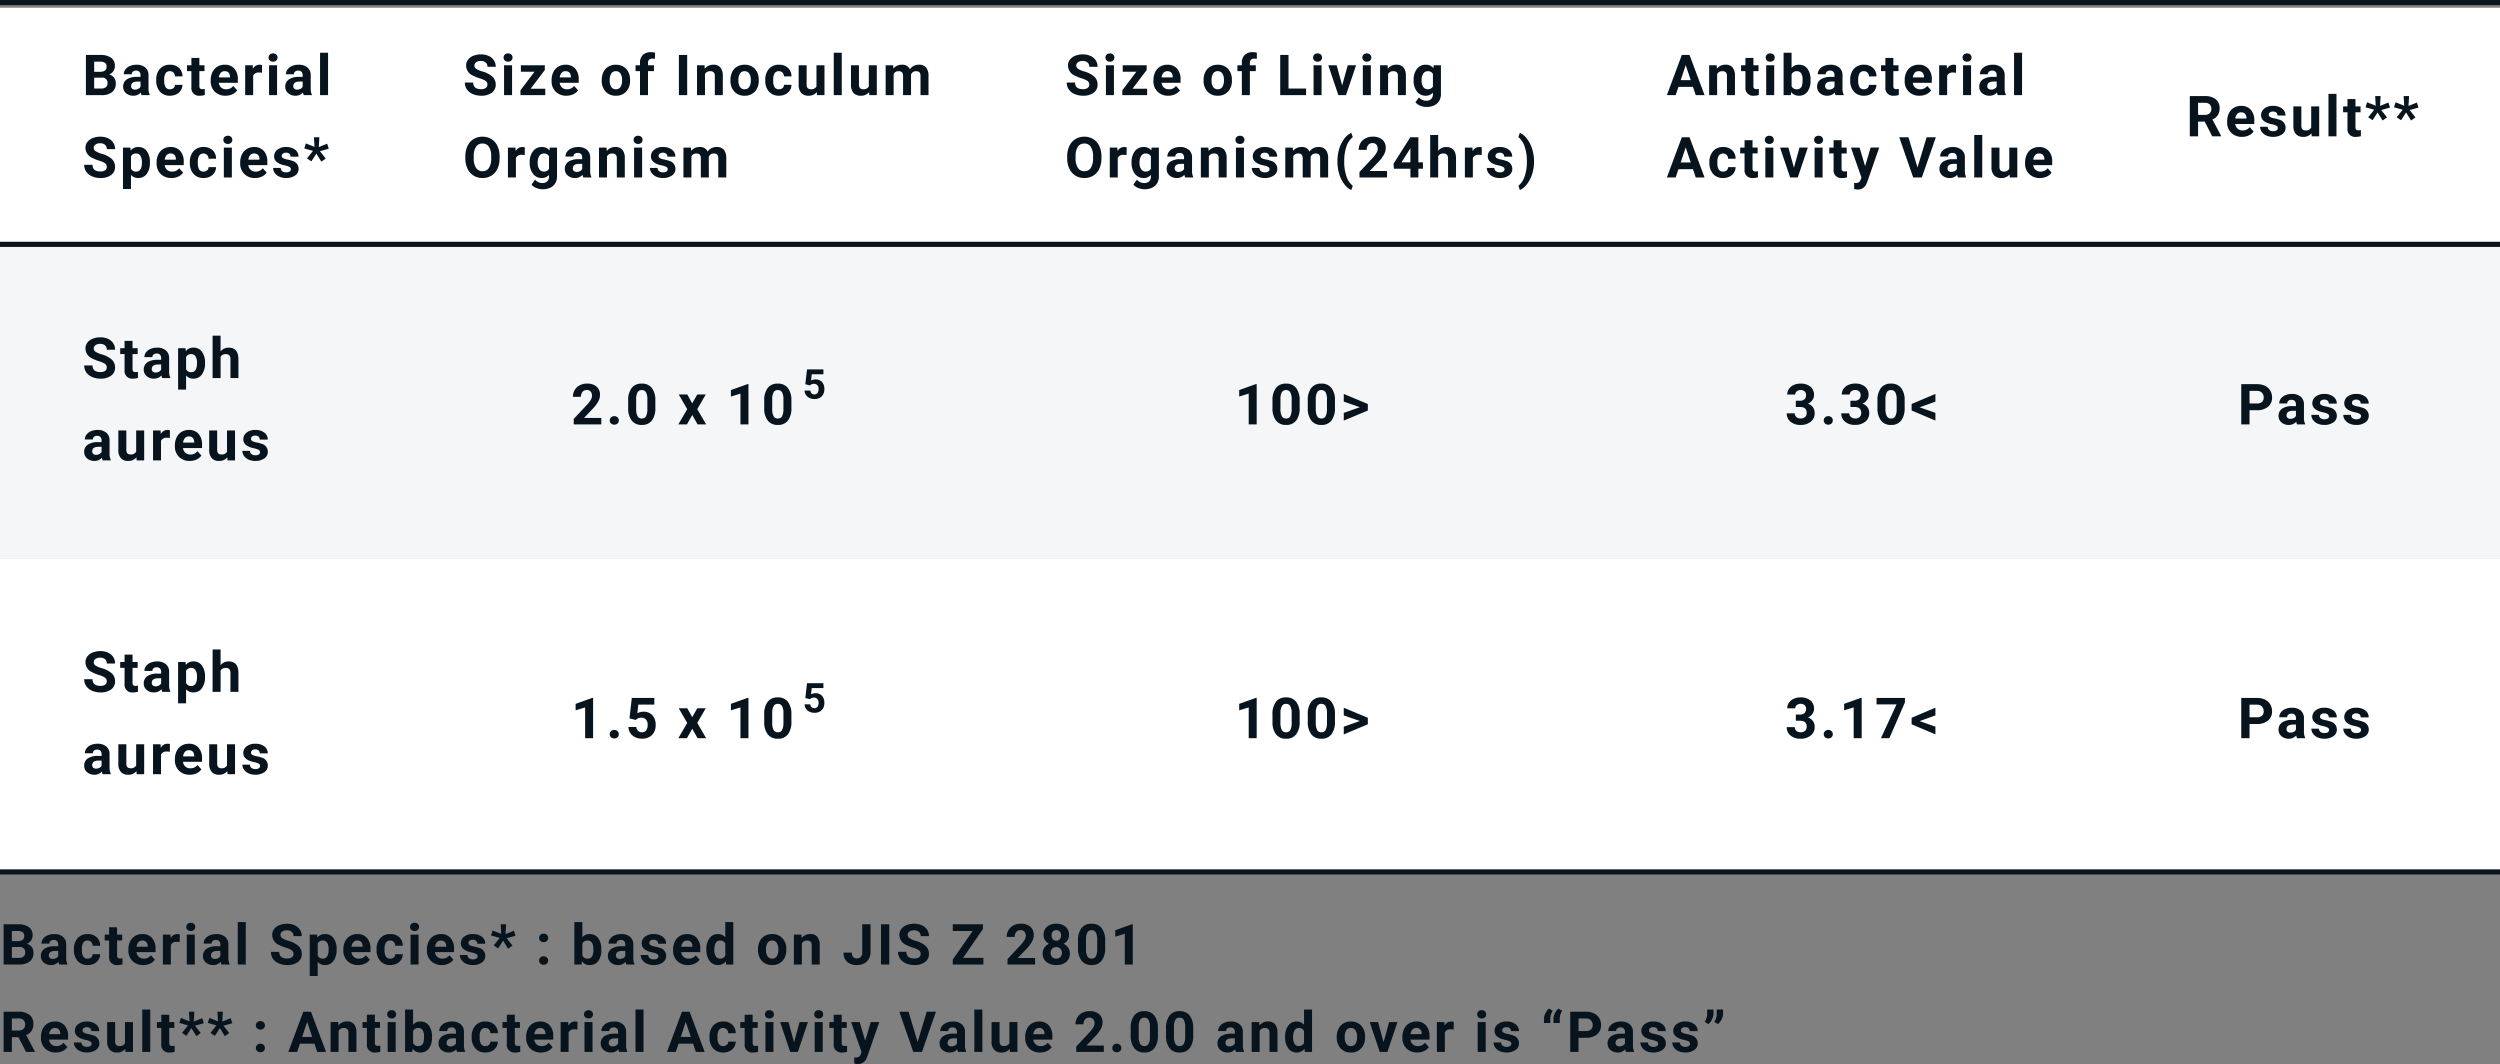 <svg xmlns="http://www.w3.org/2000/svg" width="486" height="206.847" viewBox="0 0 486 206.847">
  <rect x="0" y="0" width="486" height="206.847" fill="#808080" stroke="none"/>
  <g id="img02" transform="translate(-9185 3819.5)">
    <path id="パス_368" data-name="パス 368" d="M0,0H486V61H0Z" transform="translate(9185 -3772)" fill="#f4f6f7"/>
    <path id="パス_369" data-name="パス 369" d="M0,0H486V61H0Z" transform="translate(9185 -3711)" fill="#fff"/>
    <path id="パス_370" data-name="パス 370" d="M0,0H486V46H0Z" transform="translate(9185 -3818)" fill="#fff"/>
    <path id="パス_326" data-name="パス 326" d="M0,0H486" transform="translate(9185 -3772)" fill="none" stroke="#0a141b" stroke-width="1"/>
    <path id="パス_330" data-name="パス 330" d="M0,0H486" transform="translate(9185 -3650)" fill="none" stroke="#0a141b" stroke-width="1"/>
    <path id="パス_328" data-name="パス 328" d="M0,0H486" transform="translate(9185 -3819)" fill="none" stroke="#0a141b" stroke-width="1"/>
    <path id="パス_371" data-name="パス 371" d="M.7,0V-7.82H3.438A3.6,3.6,0,0,1,5.6-7.275a1.864,1.864,0,0,1,.736,1.6,1.767,1.767,0,0,1-.3,1.012,1.706,1.706,0,0,1-.822.642,1.651,1.651,0,0,1,.948.607A1.794,1.794,0,0,1,6.51-2.3,2.064,2.064,0,0,1,5.79-.591,3.24,3.24,0,0,1,3.738,0ZM2.31-3.405v2.111H3.69a1.332,1.332,0,0,0,.889-.271.93.93,0,0,0,.32-.749.982.982,0,0,0-1.112-1.09Zm0-1.139H3.5q1.219-.021,1.219-.972a.9.9,0,0,0-.309-.765,1.624,1.624,0,0,0-.975-.234H2.31ZM11.534,0a1.724,1.724,0,0,1-.156-.521A1.878,1.878,0,0,1,9.912.107,2.063,2.063,0,0,1,8.5-.387a1.589,1.589,0,0,1-.561-1.246A1.642,1.642,0,0,1,8.62-3.051a3.379,3.379,0,0,1,1.979-.5h.714v-.333a.958.958,0,0,0-.207-.645.813.813,0,0,0-.653-.242.925.925,0,0,0-.615.188.639.639,0,0,0-.223.516H8.064A1.559,1.559,0,0,1,8.376-5a2.059,2.059,0,0,1,.881-.674,3.21,3.21,0,0,1,1.278-.244,2.536,2.536,0,0,1,1.705.54,1.888,1.888,0,0,1,.631,1.517v2.519A2.778,2.778,0,0,0,13.1-.091V0ZM10.25-1.08a1.337,1.337,0,0,0,.634-.153,1,1,0,0,0,.43-.411v-1h-.58q-1.166,0-1.241.806l-.005.091a.621.621,0,0,0,.2.478A.793.793,0,0,0,10.25-1.08Zm6.78-.064a1.018,1.018,0,0,0,.7-.236.828.828,0,0,0,.279-.628h1.456a1.991,1.991,0,0,1-.322,1.082,2.126,2.126,0,0,1-.867.763,2.715,2.715,0,0,1-1.217.271,2.523,2.523,0,0,1-1.966-.792,3.135,3.135,0,0,1-.72-2.189v-.1a3.1,3.1,0,0,1,.714-2.143,2.494,2.494,0,0,1,1.96-.8A2.444,2.444,0,0,1,18.8-5.3a2.2,2.2,0,0,1,.669,1.652H18.008a1.058,1.058,0,0,0-.279-.733.934.934,0,0,0-.709-.282.935.935,0,0,0-.819.395,2.285,2.285,0,0,0-.277,1.281v.161A2.314,2.314,0,0,0,16.2-1.536.947.947,0,0,0,17.031-1.144Zm5.728-6.1v1.429h.994v1.139h-.994v2.9a.693.693,0,0,0,.124.462.62.62,0,0,0,.473.14,2.475,2.475,0,0,0,.457-.038V-.032a3.2,3.2,0,0,1-.94.14,1.482,1.482,0,0,1-1.665-1.649V-4.673h-.849V-5.812h.849V-7.24ZM27.842.107A2.853,2.853,0,0,1,25.76-.677a2.787,2.787,0,0,1-.8-2.089v-.15A3.511,3.511,0,0,1,25.3-4.482a2.483,2.483,0,0,1,.959-1.063,2.691,2.691,0,0,1,1.415-.373,2.412,2.412,0,0,1,1.877.752,3.056,3.056,0,0,1,.685,2.132V-2.4h-3.7a1.442,1.442,0,0,0,.454.913,1.372,1.372,0,0,0,.959.344,1.675,1.675,0,0,0,1.4-.65l.763.854a2.33,2.33,0,0,1-.945.771A3.1,3.1,0,0,1,27.842.107Zm-.177-4.77a.972.972,0,0,0-.749.312,1.609,1.609,0,0,0-.368.892h2.159v-.124a1.147,1.147,0,0,0-.279-.8A1,1,0,0,0,27.664-4.662Zm7.264.306A4.217,4.217,0,0,0,34.37-4.4a1.137,1.137,0,0,0-1.155.6V0H31.663V-5.812h1.466l.043.693a1.438,1.438,0,0,1,1.294-.8,1.626,1.626,0,0,1,.483.07ZM37.863,0H36.305V-5.812h1.558ZM36.214-7.315a.764.764,0,0,1,.234-.575.878.878,0,0,1,.636-.226.88.88,0,0,1,.634.226.76.76,0,0,1,.236.575.762.762,0,0,1-.239.58.882.882,0,0,1-.631.226.882.882,0,0,1-.631-.226A.762.762,0,0,1,36.214-7.315ZM43.059,0A1.724,1.724,0,0,1,42.9-.521a1.878,1.878,0,0,1-1.466.628,2.063,2.063,0,0,1-1.415-.494,1.589,1.589,0,0,1-.561-1.246,1.642,1.642,0,0,1,.685-1.418,3.379,3.379,0,0,1,1.979-.5h.714v-.333a.958.958,0,0,0-.207-.645.813.813,0,0,0-.653-.242.925.925,0,0,0-.615.188.639.639,0,0,0-.223.516H39.589A1.559,1.559,0,0,1,39.9-5a2.059,2.059,0,0,1,.881-.674,3.21,3.21,0,0,1,1.278-.244,2.536,2.536,0,0,1,1.705.54A1.888,1.888,0,0,1,44.4-3.862v2.519a2.778,2.778,0,0,0,.231,1.251V0ZM41.775-1.08a1.337,1.337,0,0,0,.634-.153,1,1,0,0,0,.43-.411v-1h-.58q-1.166,0-1.241.806l-.005.091a.621.621,0,0,0,.2.478A.793.793,0,0,0,41.775-1.08Zm6,1.08H46.219V-8.25h1.558ZM4.753,13.948a.827.827,0,0,0-.322-.7,4.227,4.227,0,0,0-1.16-.516A8.224,8.224,0,0,1,1.944,12.2,2.168,2.168,0,0,1,.612,10.258,1.888,1.888,0,0,1,.969,9.128,2.33,2.33,0,0,1,2,8.352a3.861,3.861,0,0,1,1.5-.279,3.515,3.515,0,0,1,1.493.3,2.378,2.378,0,0,1,1.018.857,2.242,2.242,0,0,1,.363,1.257H4.759a1.055,1.055,0,0,0-.338-.835,1.391,1.391,0,0,0-.951-.3,1.486,1.486,0,0,0-.918.25.788.788,0,0,0-.328.658.754.754,0,0,0,.384.639,4.339,4.339,0,0,0,1.131.483,4.885,4.885,0,0,1,2,1.026,2.043,2.043,0,0,1,.628,1.525A1.882,1.882,0,0,1,5.6,15.53a3.362,3.362,0,0,1-2.068.577,3.993,3.993,0,0,1-1.644-.33A2.6,2.6,0,0,1,.76,14.872,2.318,2.318,0,0,1,.371,13.54H1.987q0,1.294,1.547,1.294a1.5,1.5,0,0,0,.9-.234A.76.76,0,0,0,4.753,13.948Zm8.386-.8a3.485,3.485,0,0,1-.61,2.151,1.955,1.955,0,0,1-1.646.808A1.811,1.811,0,0,1,9.461,15.5v2.739H7.908V10.188H9.348l.054.569a1.824,1.824,0,0,1,1.472-.677,1.968,1.968,0,0,1,1.67.795,3.58,3.58,0,0,1,.6,2.191Zm-1.552-.113a2.287,2.287,0,0,0-.287-1.251.936.936,0,0,0-.835-.44,1.016,1.016,0,0,0-1,.559v2.379a1.034,1.034,0,0,0,1.015.575Q11.588,14.856,11.588,13.035Zm5.738,3.072a2.853,2.853,0,0,1-2.081-.784,2.787,2.787,0,0,1-.8-2.089v-.15a3.511,3.511,0,0,1,.338-1.566,2.483,2.483,0,0,1,.959-1.063,2.691,2.691,0,0,1,1.415-.373,2.412,2.412,0,0,1,1.877.752,3.056,3.056,0,0,1,.685,2.132V13.6h-3.7a1.442,1.442,0,0,0,.454.913,1.372,1.372,0,0,0,.959.344,1.675,1.675,0,0,0,1.4-.65l.763.854a2.33,2.33,0,0,1-.945.771A3.1,3.1,0,0,1,17.326,16.107Zm-.177-4.77a.972.972,0,0,0-.749.312,1.609,1.609,0,0,0-.368.892h2.159v-.124a1.147,1.147,0,0,0-.279-.8A1,1,0,0,0,17.149,11.338Zm6.415,3.518a1.018,1.018,0,0,0,.7-.236.828.828,0,0,0,.279-.628H26a1.991,1.991,0,0,1-.322,1.082,2.126,2.126,0,0,1-.867.763,2.715,2.715,0,0,1-1.217.271,2.523,2.523,0,0,1-1.966-.792,3.135,3.135,0,0,1-.72-2.189v-.1a3.1,3.1,0,0,1,.714-2.143,2.494,2.494,0,0,1,1.96-.8,2.444,2.444,0,0,1,1.748.62A2.2,2.2,0,0,1,26,12.353H24.542a1.058,1.058,0,0,0-.279-.733,1.04,1.04,0,0,0-1.528.113,2.285,2.285,0,0,0-.277,1.281v.161a2.314,2.314,0,0,0,.274,1.289A.947.947,0,0,0,23.564,14.856ZM29.072,16H27.514V10.188h1.558ZM27.423,8.685a.764.764,0,0,1,.234-.575,1.007,1.007,0,0,1,1.27,0,.82.82,0,0,1,0,1.155,1,1,0,0,1-1.262,0A.762.762,0,0,1,27.423,8.685Zm6.152,7.423a2.853,2.853,0,0,1-2.081-.784,2.787,2.787,0,0,1-.8-2.089v-.15a3.511,3.511,0,0,1,.338-1.566,2.483,2.483,0,0,1,.959-1.063,2.691,2.691,0,0,1,1.415-.373,2.412,2.412,0,0,1,1.877.752,3.056,3.056,0,0,1,.685,2.132V13.6h-3.7a1.442,1.442,0,0,0,.454.913,1.372,1.372,0,0,0,.959.344,1.675,1.675,0,0,0,1.4-.65l.763.854a2.33,2.33,0,0,1-.945.771A3.1,3.1,0,0,1,33.575,16.107Zm-.177-4.77a.972.972,0,0,0-.749.312,1.609,1.609,0,0,0-.368.892h2.159v-.124a1.147,1.147,0,0,0-.279-.8A1,1,0,0,0,33.4,11.338Zm7.146,3.056a.5.5,0,0,0-.282-.448,3.2,3.2,0,0,0-.905-.293q-2.073-.435-2.073-1.762a1.6,1.6,0,0,1,.642-1.292,2.589,2.589,0,0,1,1.678-.518,2.787,2.787,0,0,1,1.77.521,1.642,1.642,0,0,1,.663,1.354H40.484a.751.751,0,0,0-.215-.551.909.909,0,0,0-.671-.218.929.929,0,0,0-.607.177.56.56,0,0,0-.215.451.478.478,0,0,0,.244.416,2.514,2.514,0,0,0,.824.274,6.734,6.734,0,0,1,.978.26,1.606,1.606,0,0,1,1.23,1.563,1.516,1.516,0,0,1-.682,1.286,2.943,2.943,0,0,1-1.762.491,3.073,3.073,0,0,1-1.3-.26,2.176,2.176,0,0,1-.889-.714,1.66,1.66,0,0,1-.322-.98h1.472a.81.81,0,0,0,.306.634,1.214,1.214,0,0,0,.763.22,1.124,1.124,0,0,0,.674-.169A.526.526,0,0,0,40.543,14.394Zm4.294-3.561-1.687-.478.317-.972,1.67.671L45.03,8.18h1.053l-.107,1.912L47.6,9.431l.317.983-1.719.478,1.128,1.429-.854.607L45.5,11.359l-.967,1.515-.854-.58Z" transform="translate(9201 -3801)" fill="#08141d"/>
    <path id="パス_372" data-name="パス 372" d="M.7,0V-7.82H3.438A3.6,3.6,0,0,1,5.6-7.275a1.864,1.864,0,0,1,.736,1.6,1.767,1.767,0,0,1-.3,1.012,1.706,1.706,0,0,1-.822.642,1.651,1.651,0,0,1,.948.607A1.794,1.794,0,0,1,6.51-2.3,2.064,2.064,0,0,1,5.79-.591,3.24,3.24,0,0,1,3.738,0ZM2.31-3.405v2.111H3.69a1.332,1.332,0,0,0,.889-.271.93.93,0,0,0,.32-.749.982.982,0,0,0-1.112-1.09Zm0-1.139H3.5q1.219-.021,1.219-.972a.9.9,0,0,0-.309-.765,1.624,1.624,0,0,0-.975-.234H2.31ZM11.534,0a1.724,1.724,0,0,1-.156-.521A1.878,1.878,0,0,1,9.912.107,2.063,2.063,0,0,1,8.5-.387a1.589,1.589,0,0,1-.561-1.246A1.642,1.642,0,0,1,8.62-3.051a3.379,3.379,0,0,1,1.979-.5h.714v-.333a.958.958,0,0,0-.207-.645.813.813,0,0,0-.653-.242.925.925,0,0,0-.615.188.639.639,0,0,0-.223.516H8.064A1.559,1.559,0,0,1,8.376-5a2.059,2.059,0,0,1,.881-.674,3.21,3.21,0,0,1,1.278-.244,2.536,2.536,0,0,1,1.705.54,1.888,1.888,0,0,1,.631,1.517v2.519A2.778,2.778,0,0,0,13.1-.091V0ZM10.25-1.08a1.337,1.337,0,0,0,.634-.153,1,1,0,0,0,.43-.411v-1h-.58q-1.166,0-1.241.806l-.005.091a.621.621,0,0,0,.2.478A.793.793,0,0,0,10.25-1.08Zm6.78-.064a1.018,1.018,0,0,0,.7-.236.828.828,0,0,0,.279-.628h1.456a1.991,1.991,0,0,1-.322,1.082,2.126,2.126,0,0,1-.867.763,2.715,2.715,0,0,1-1.217.271,2.523,2.523,0,0,1-1.966-.792,3.135,3.135,0,0,1-.72-2.189v-.1a3.1,3.1,0,0,1,.714-2.143,2.494,2.494,0,0,1,1.96-.8A2.444,2.444,0,0,1,18.8-5.3a2.2,2.2,0,0,1,.669,1.652H18.008a1.058,1.058,0,0,0-.279-.733.934.934,0,0,0-.709-.282.935.935,0,0,0-.819.395,2.285,2.285,0,0,0-.277,1.281v.161A2.314,2.314,0,0,0,16.2-1.536.947.947,0,0,0,17.031-1.144Zm5.728-6.1v1.429h.994v1.139h-.994v2.9a.693.693,0,0,0,.124.462.62.62,0,0,0,.473.14,2.475,2.475,0,0,0,.457-.038V-.032a3.2,3.2,0,0,1-.94.14,1.482,1.482,0,0,1-1.665-1.649V-4.673h-.849V-5.812h.849V-7.24ZM27.842.107A2.853,2.853,0,0,1,25.76-.677a2.787,2.787,0,0,1-.8-2.089v-.15A3.511,3.511,0,0,1,25.3-4.482a2.483,2.483,0,0,1,.959-1.063,2.691,2.691,0,0,1,1.415-.373,2.412,2.412,0,0,1,1.877.752,3.056,3.056,0,0,1,.685,2.132V-2.4h-3.7a1.442,1.442,0,0,0,.454.913,1.372,1.372,0,0,0,.959.344,1.675,1.675,0,0,0,1.4-.65l.763.854a2.33,2.33,0,0,1-.945.771A3.1,3.1,0,0,1,27.842.107Zm-.177-4.77a.972.972,0,0,0-.749.312,1.609,1.609,0,0,0-.368.892h2.159v-.124a1.147,1.147,0,0,0-.279-.8A1,1,0,0,0,27.664-4.662Zm7.264.306A4.217,4.217,0,0,0,34.37-4.4a1.137,1.137,0,0,0-1.155.6V0H31.663V-5.812h1.466l.043.693a1.438,1.438,0,0,1,1.294-.8,1.626,1.626,0,0,1,.483.07ZM37.863,0H36.305V-5.812h1.558ZM36.214-7.315a.764.764,0,0,1,.234-.575.878.878,0,0,1,.636-.226.88.88,0,0,1,.634.226.76.76,0,0,1,.236.575.762.762,0,0,1-.239.58.882.882,0,0,1-.631.226.882.882,0,0,1-.631-.226A.762.762,0,0,1,36.214-7.315ZM43.059,0A1.724,1.724,0,0,1,42.9-.521a1.878,1.878,0,0,1-1.466.628,2.063,2.063,0,0,1-1.415-.494,1.589,1.589,0,0,1-.561-1.246,1.642,1.642,0,0,1,.685-1.418,3.379,3.379,0,0,1,1.979-.5h.714v-.333a.958.958,0,0,0-.207-.645.813.813,0,0,0-.653-.242.925.925,0,0,0-.615.188.639.639,0,0,0-.223.516H39.589A1.559,1.559,0,0,1,39.9-5a2.059,2.059,0,0,1,.881-.674,3.21,3.21,0,0,1,1.278-.244,2.536,2.536,0,0,1,1.705.54A1.888,1.888,0,0,1,44.4-3.862v2.519a2.778,2.778,0,0,0,.231,1.251V0ZM41.775-1.08a1.337,1.337,0,0,0,.634-.153,1,1,0,0,0,.43-.411v-1h-.58q-1.166,0-1.241.806l-.005.091a.621.621,0,0,0,.2.478A.793.793,0,0,0,41.775-1.08Zm6,1.08H46.219V-8.25h1.558Zm9.275-2.052a.827.827,0,0,0-.322-.7,4.227,4.227,0,0,0-1.16-.516A8.224,8.224,0,0,1,54.243-3.8a2.168,2.168,0,0,1-1.332-1.939,1.888,1.888,0,0,1,.357-1.131,2.33,2.33,0,0,1,1.026-.776,3.861,3.861,0,0,1,1.5-.279,3.515,3.515,0,0,1,1.493.3,2.378,2.378,0,0,1,1.018.857,2.242,2.242,0,0,1,.363,1.257H57.057a1.055,1.055,0,0,0-.338-.835,1.391,1.391,0,0,0-.951-.3,1.486,1.486,0,0,0-.918.25.788.788,0,0,0-.328.658.754.754,0,0,0,.384.639,4.339,4.339,0,0,0,1.131.483,4.885,4.885,0,0,1,2,1.026,2.043,2.043,0,0,1,.628,1.525A1.882,1.882,0,0,1,57.9-.47a3.362,3.362,0,0,1-2.068.577,3.993,3.993,0,0,1-1.644-.33,2.6,2.6,0,0,1-1.131-.905,2.318,2.318,0,0,1-.389-1.332h1.617q0,1.294,1.547,1.294a1.5,1.5,0,0,0,.9-.234A.76.76,0,0,0,57.052-2.052Zm8.386-.8A3.485,3.485,0,0,1,64.829-.7a1.955,1.955,0,0,1-1.646.808A1.811,1.811,0,0,1,61.759-.5V2.234H60.207V-5.812h1.439l.054.569a1.824,1.824,0,0,1,1.472-.677,1.968,1.968,0,0,1,1.67.795,3.58,3.58,0,0,1,.6,2.191Zm-1.552-.113A2.287,2.287,0,0,0,63.6-4.216a.936.936,0,0,0-.835-.44,1.016,1.016,0,0,0-1,.559v2.379a1.034,1.034,0,0,0,1.015.575Q63.886-1.144,63.886-2.965ZM69.624.107a2.853,2.853,0,0,1-2.081-.784,2.787,2.787,0,0,1-.8-2.089v-.15a3.511,3.511,0,0,1,.338-1.566,2.483,2.483,0,0,1,.959-1.063,2.691,2.691,0,0,1,1.415-.373,2.412,2.412,0,0,1,1.877.752,3.056,3.056,0,0,1,.685,2.132V-2.4h-3.7a1.442,1.442,0,0,0,.454.913,1.372,1.372,0,0,0,.959.344,1.675,1.675,0,0,0,1.4-.65l.763.854a2.33,2.33,0,0,1-.945.771A3.1,3.1,0,0,1,69.624.107Zm-.177-4.77a.972.972,0,0,0-.749.312,1.609,1.609,0,0,0-.368.892h2.159v-.124a1.147,1.147,0,0,0-.279-.8A1,1,0,0,0,69.447-4.662Zm6.415,3.518a1.018,1.018,0,0,0,.7-.236.828.828,0,0,0,.279-.628H78.3a1.991,1.991,0,0,1-.322,1.082,2.126,2.126,0,0,1-.867.763,2.715,2.715,0,0,1-1.217.271,2.523,2.523,0,0,1-1.966-.792,3.135,3.135,0,0,1-.72-2.189v-.1a3.1,3.1,0,0,1,.714-2.143,2.494,2.494,0,0,1,1.96-.8,2.444,2.444,0,0,1,1.748.62A2.2,2.2,0,0,1,78.3-3.647H76.84a1.058,1.058,0,0,0-.279-.733.934.934,0,0,0-.709-.282.935.935,0,0,0-.819.395,2.285,2.285,0,0,0-.277,1.281v.161a2.314,2.314,0,0,0,.274,1.289A.947.947,0,0,0,75.862-1.144ZM81.37,0H79.812V-5.812H81.37ZM79.721-7.315a.764.764,0,0,1,.234-.575.878.878,0,0,1,.636-.226.88.88,0,0,1,.634.226.76.76,0,0,1,.236.575.762.762,0,0,1-.239.58.882.882,0,0,1-.631.226.882.882,0,0,1-.631-.226A.762.762,0,0,1,79.721-7.315ZM85.873.107a2.853,2.853,0,0,1-2.081-.784,2.787,2.787,0,0,1-.8-2.089v-.15a3.511,3.511,0,0,1,.338-1.566,2.483,2.483,0,0,1,.959-1.063A2.691,2.691,0,0,1,85.7-5.919a2.412,2.412,0,0,1,1.877.752,3.056,3.056,0,0,1,.685,2.132V-2.4h-3.7a1.442,1.442,0,0,0,.454.913,1.372,1.372,0,0,0,.959.344,1.675,1.675,0,0,0,1.4-.65l.763.854a2.33,2.33,0,0,1-.945.771A3.1,3.1,0,0,1,85.873.107ZM85.7-4.662a.972.972,0,0,0-.749.312,1.609,1.609,0,0,0-.368.892h2.159v-.124a1.147,1.147,0,0,0-.279-.8A1,1,0,0,0,85.7-4.662Zm7.146,3.056a.5.5,0,0,0-.282-.448,3.2,3.2,0,0,0-.905-.293q-2.073-.435-2.073-1.762A1.6,1.6,0,0,1,90.223-5.4,2.589,2.589,0,0,1,91.9-5.919a2.787,2.787,0,0,1,1.77.521,1.642,1.642,0,0,1,.663,1.354H92.782a.751.751,0,0,0-.215-.551.909.909,0,0,0-.671-.218.929.929,0,0,0-.607.177.56.56,0,0,0-.215.451.478.478,0,0,0,.244.416,2.514,2.514,0,0,0,.824.274,6.734,6.734,0,0,1,.978.26,1.606,1.606,0,0,1,1.23,1.563,1.516,1.516,0,0,1-.682,1.286,2.943,2.943,0,0,1-1.762.491,3.073,3.073,0,0,1-1.3-.26,2.176,2.176,0,0,1-.889-.714,1.66,1.66,0,0,1-.322-.98H90.87a.81.81,0,0,0,.306.634,1.214,1.214,0,0,0,.763.22,1.124,1.124,0,0,0,.674-.169A.526.526,0,0,0,92.842-1.606Zm4.294-3.561-1.687-.478.317-.972,1.67.671L97.329-7.82h1.053l-.107,1.912L99.9-6.569l.317.983L98.5-5.108l1.128,1.429-.854.607L97.8-4.641l-.967,1.515-.854-.58Zm7.663,4.4a.781.781,0,0,1,.25-.6.886.886,0,0,1,.626-.231.893.893,0,0,1,.631.231.781.781,0,0,1,.25.6.771.771,0,0,1-.247.594.9.9,0,0,1-.634.228.89.89,0,0,1-.628-.228A.771.771,0,0,1,104.8-.763Zm0-4.4a.781.781,0,0,1,.25-.6.886.886,0,0,1,.626-.231.893.893,0,0,1,.631.231.781.781,0,0,1,.25.6.771.771,0,0,1-.247.594.9.9,0,0,1-.634.228.89.89,0,0,1-.628-.228A.771.771,0,0,1,104.8-5.162ZM116.9-2.852a3.519,3.519,0,0,1-.6,2.178,1.975,1.975,0,0,1-1.665.781,1.814,1.814,0,0,1-1.509-.725l-.07.618h-1.4V-8.25h1.552v2.959a1.768,1.768,0,0,1,1.413-.628,1.991,1.991,0,0,1,1.668.781,3.524,3.524,0,0,1,.6,2.2Zm-1.552-.113a2.312,2.312,0,0,0-.279-1.286.944.944,0,0,0-.833-.406,1.024,1.024,0,0,0-1.021.607v2.293a1.038,1.038,0,0,0,1.031.612.958.958,0,0,0,.988-.741A3.824,3.824,0,0,0,115.352-2.965ZM121.778,0a1.724,1.724,0,0,1-.156-.521,1.878,1.878,0,0,1-1.466.628,2.063,2.063,0,0,1-1.415-.494,1.589,1.589,0,0,1-.561-1.246,1.642,1.642,0,0,1,.685-1.418,3.379,3.379,0,0,1,1.979-.5h.714v-.333a.958.958,0,0,0-.207-.645.813.813,0,0,0-.653-.242.925.925,0,0,0-.615.188.639.639,0,0,0-.223.516h-1.552A1.559,1.559,0,0,1,118.62-5a2.059,2.059,0,0,1,.881-.674,3.21,3.21,0,0,1,1.278-.244,2.536,2.536,0,0,1,1.705.54,1.888,1.888,0,0,1,.631,1.517v2.519a2.778,2.778,0,0,0,.231,1.251V0Zm-1.284-1.08a1.337,1.337,0,0,0,.634-.153,1,1,0,0,0,.43-.411v-1h-.58q-1.166,0-1.241.806l-.005.091a.621.621,0,0,0,.2.478A.793.793,0,0,0,120.494-1.08ZM128-1.606a.5.5,0,0,0-.282-.448,3.2,3.2,0,0,0-.905-.293q-2.073-.435-2.073-1.762a1.6,1.6,0,0,1,.642-1.292,2.589,2.589,0,0,1,1.678-.518,2.787,2.787,0,0,1,1.77.521,1.642,1.642,0,0,1,.663,1.354h-1.552a.751.751,0,0,0-.215-.551.909.909,0,0,0-.671-.218.929.929,0,0,0-.607.177.56.56,0,0,0-.215.451.478.478,0,0,0,.244.416,2.514,2.514,0,0,0,.824.274,6.734,6.734,0,0,1,.978.26,1.606,1.606,0,0,1,1.23,1.563,1.516,1.516,0,0,1-.682,1.286,2.943,2.943,0,0,1-1.762.491,3.073,3.073,0,0,1-1.3-.26,2.176,2.176,0,0,1-.889-.714,1.66,1.66,0,0,1-.322-.98h1.472a.81.81,0,0,0,.306.634,1.214,1.214,0,0,0,.763.22,1.124,1.124,0,0,0,.674-.169A.526.526,0,0,0,128-1.606ZM133.738.107a2.853,2.853,0,0,1-2.081-.784,2.787,2.787,0,0,1-.8-2.089v-.15a3.511,3.511,0,0,1,.338-1.566,2.483,2.483,0,0,1,.959-1.063,2.691,2.691,0,0,1,1.415-.373,2.412,2.412,0,0,1,1.877.752,3.056,3.056,0,0,1,.685,2.132V-2.4h-3.7a1.442,1.442,0,0,0,.454.913,1.372,1.372,0,0,0,.959.344,1.675,1.675,0,0,0,1.4-.65L136-.94a2.33,2.33,0,0,1-.945.771A3.1,3.1,0,0,1,133.738.107Zm-.177-4.77a.972.972,0,0,0-.749.312,1.609,1.609,0,0,0-.368.892H134.6v-.124a1.147,1.147,0,0,0-.279-.8A1,1,0,0,0,133.561-4.662Zm3.757,1.713a3.5,3.5,0,0,1,.61-2.165,1.978,1.978,0,0,1,1.668-.806,1.78,1.78,0,0,1,1.4.634V-8.25h1.558V0h-1.4l-.075-.618a1.827,1.827,0,0,1-1.493.725A1.973,1.973,0,0,1,137.938-.7,3.615,3.615,0,0,1,137.317-2.949Zm1.552.113a2.288,2.288,0,0,0,.285,1.251.928.928,0,0,0,.827.435A1.039,1.039,0,0,0,141-1.756V-4.05a1.024,1.024,0,0,0-1-.607Q138.87-4.657,138.87-2.836Zm8.485-.124a3.447,3.447,0,0,1,.333-1.542,2.438,2.438,0,0,1,.959-1.047,2.8,2.8,0,0,1,1.453-.371,2.646,2.646,0,0,1,1.92.72,2.889,2.889,0,0,1,.83,1.955l.011.4A3.037,3.037,0,0,1,152.114-.7a2.6,2.6,0,0,1-2,.808A2.608,2.608,0,0,1,148.1-.7a3.091,3.091,0,0,1-.749-2.191Zm1.552.113a2.166,2.166,0,0,0,.312,1.265,1.028,1.028,0,0,0,.892.438,1.031,1.031,0,0,0,.881-.432,2.371,2.371,0,0,0,.317-1.383,2.145,2.145,0,0,0-.317-1.257,1.031,1.031,0,0,0-.892-.446,1.014,1.014,0,0,0-.881.443A2.41,2.41,0,0,0,148.907-2.847ZM155.8-5.812l.048.671a2.029,2.029,0,0,1,1.67-.779,1.686,1.686,0,0,1,1.375.542,2.531,2.531,0,0,1,.462,1.622V0H157.8V-3.717a1.007,1.007,0,0,0-.215-.717.962.962,0,0,0-.714-.223,1.068,1.068,0,0,0-.983.559V0h-1.552V-5.812ZM167.621-7.82h1.611v5.414a2.589,2.589,0,0,1-.33,1.319,2.242,2.242,0,0,1-.932.884,2.911,2.911,0,0,1-1.359.312,2.767,2.767,0,0,1-1.934-.631,2.293,2.293,0,0,1-.693-1.786h1.622a1.257,1.257,0,0,0,.242.849.967.967,0,0,0,.763.274.923.923,0,0,0,.736-.317,1.339,1.339,0,0,0,.274-.9ZM172.876,0h-1.611V-7.82h1.611Zm6.1-2.052a.827.827,0,0,0-.322-.7,4.227,4.227,0,0,0-1.16-.516,8.224,8.224,0,0,1-1.327-.534,2.168,2.168,0,0,1-1.332-1.939,1.888,1.888,0,0,1,.357-1.131,2.33,2.33,0,0,1,1.026-.776,3.861,3.861,0,0,1,1.5-.279,3.515,3.515,0,0,1,1.493.3,2.378,2.378,0,0,1,1.018.857,2.242,2.242,0,0,1,.363,1.257H178.98a1.055,1.055,0,0,0-.338-.835,1.391,1.391,0,0,0-.951-.3,1.486,1.486,0,0,0-.918.25.788.788,0,0,0-.328.658.754.754,0,0,0,.384.639,4.339,4.339,0,0,0,1.131.483,4.885,4.885,0,0,1,2,1.026,2.043,2.043,0,0,1,.628,1.525,1.882,1.882,0,0,1-.768,1.593,3.362,3.362,0,0,1-2.068.577,3.993,3.993,0,0,1-1.644-.33,2.6,2.6,0,0,1-1.131-.905,2.318,2.318,0,0,1-.389-1.332h1.617q0,1.294,1.547,1.294a1.5,1.5,0,0,0,.9-.234A.76.76,0,0,0,178.975-2.052Zm8.254.757h3.942V0h-5.957V-.945l3.867-5.57H185.22V-7.82h5.865V-6.9ZM201.219,0h-5.36V-1.063l2.53-2.7a6.241,6.241,0,0,0,.771-.994,1.6,1.6,0,0,0,.25-.806,1.2,1.2,0,0,0-.263-.819.95.95,0,0,0-.752-.3,1.025,1.025,0,0,0-.83.363,1.436,1.436,0,0,0-.3.953H195.7a2.564,2.564,0,0,1,.341-1.305,2.4,2.4,0,0,1,.964-.927,2.93,2.93,0,0,1,1.413-.336,2.775,2.775,0,0,1,1.877.58,2.052,2.052,0,0,1,.669,1.638,2.63,2.63,0,0,1-.3,1.182,6.566,6.566,0,0,1-1.031,1.4l-1.778,1.875h3.362Zm6.6-5.742a1.819,1.819,0,0,1-.285,1.01,2.049,2.049,0,0,1-.784.7,2.268,2.268,0,0,1,.9.755,1.936,1.936,0,0,1,.333,1.131A2.05,2.05,0,0,1,207.275-.5a2.876,2.876,0,0,1-1.928.6A2.889,2.889,0,0,1,203.413-.5a2.045,2.045,0,0,1-.714-1.644,1.948,1.948,0,0,1,.333-1.133,2.227,2.227,0,0,1,.9-.752,2.028,2.028,0,0,1-.781-.7,1.832,1.832,0,0,1-.282-1.01,2.027,2.027,0,0,1,.666-1.593,2.622,2.622,0,0,1,1.81-.594,2.64,2.64,0,0,1,1.807.588A2.019,2.019,0,0,1,207.817-5.742Zm-1.391,3.486a1.126,1.126,0,0,0-.3-.816,1.053,1.053,0,0,0-.795-.306,1.051,1.051,0,0,0-.79.3,1.124,1.124,0,0,0-.3.819,1.123,1.123,0,0,0,.29.806,1.056,1.056,0,0,0,.806.306,1.054,1.054,0,0,0,.792-.3A1.121,1.121,0,0,0,206.426-2.256Zm-.161-3.411a1.074,1.074,0,0,0-.242-.733.858.858,0,0,0-.682-.277.864.864,0,0,0-.677.269,1.068,1.068,0,0,0-.242.741,1.122,1.122,0,0,0,.242.752.846.846,0,0,0,.682.285.838.838,0,0,0,.679-.285A1.131,1.131,0,0,0,206.265-5.667Zm8.58,2.433a3.962,3.962,0,0,1-.671,2.481,2.344,2.344,0,0,1-1.966.859,2.36,2.36,0,0,1-1.955-.843,3.846,3.846,0,0,1-.693-2.417V-4.592a3.91,3.91,0,0,1,.679-2.487,2.361,2.361,0,0,1,1.958-.849,2.363,2.363,0,0,1,1.955.841,3.834,3.834,0,0,1,.693,2.414Zm-1.552-1.579a2.858,2.858,0,0,0-.266-1.415.9.9,0,0,0-.83-.443.883.883,0,0,0-.808.422,2.675,2.675,0,0,0-.277,1.319v1.9a3,3,0,0,0,.26,1.421.887.887,0,0,0,.835.465.872.872,0,0,0,.822-.446,2.929,2.929,0,0,0,.263-1.364ZM220.213,0H218.66V-5.983l-1.853.575V-6.671l3.239-1.16h.167Z" transform="translate(9185 -3632)" fill="#08141d"/>
    <path id="パス_367" data-name="パス 367" d="M3.593-2.863H2.31V0H.7V-7.82H3.6A3.285,3.285,0,0,1,5.742-7.2a2.132,2.132,0,0,1,.752,1.746,2.406,2.406,0,0,1-.346,1.335,2.363,2.363,0,0,1-1.05.851l1.692,3.2V0H5.06ZM2.31-4.168h1.3a1.331,1.331,0,0,0,.94-.309,1.1,1.1,0,0,0,.333-.851,1.182,1.182,0,0,0-.314-.87A1.306,1.306,0,0,0,3.6-6.515H2.31ZM10.841.107A2.853,2.853,0,0,1,8.76-.677a2.787,2.787,0,0,1-.8-2.089v-.15A3.511,3.511,0,0,1,8.3-4.482a2.483,2.483,0,0,1,.959-1.063,2.691,2.691,0,0,1,1.415-.373,2.412,2.412,0,0,1,1.877.752,3.056,3.056,0,0,1,.685,2.132V-2.4H9.53a1.442,1.442,0,0,0,.454.913,1.372,1.372,0,0,0,.959.344,1.675,1.675,0,0,0,1.4-.65l.763.854a2.33,2.33,0,0,1-.945.771A3.1,3.1,0,0,1,10.841.107Zm-.177-4.77a.972.972,0,0,0-.749.312,1.609,1.609,0,0,0-.368.892h2.159v-.124a1.147,1.147,0,0,0-.279-.8A1,1,0,0,0,10.664-4.662Zm7.146,3.056a.5.5,0,0,0-.282-.448,3.2,3.2,0,0,0-.905-.293q-2.073-.435-2.073-1.762A1.6,1.6,0,0,1,15.191-5.4a2.589,2.589,0,0,1,1.678-.518,2.787,2.787,0,0,1,1.77.521A1.642,1.642,0,0,1,19.3-4.044H17.75a.751.751,0,0,0-.215-.551.909.909,0,0,0-.671-.218.929.929,0,0,0-.607.177.56.56,0,0,0-.215.451.478.478,0,0,0,.244.416,2.514,2.514,0,0,0,.824.274,6.734,6.734,0,0,1,.978.26,1.606,1.606,0,0,1,1.23,1.563,1.516,1.516,0,0,1-.682,1.286,2.943,2.943,0,0,1-1.762.491,3.073,3.073,0,0,1-1.3-.26,2.176,2.176,0,0,1-.889-.714,1.66,1.66,0,0,1-.322-.98h1.472a.81.81,0,0,0,.306.634,1.214,1.214,0,0,0,.763.22,1.124,1.124,0,0,0,.674-.169A.526.526,0,0,0,17.809-1.606ZM24.348-.591a1.947,1.947,0,0,1-1.59.7A1.836,1.836,0,0,1,21.332-.43,2.293,2.293,0,0,1,20.83-2V-5.812h1.552v3.754q0,.908.827.908A1.121,1.121,0,0,0,24.295-1.7V-5.812h1.558V0H24.391ZM29.211,0H27.654V-8.25h1.558ZM32.9-7.24v1.429h.994v1.139H32.9v2.9a.693.693,0,0,0,.124.462.62.62,0,0,0,.473.14,2.475,2.475,0,0,0,.457-.038V-.032a3.2,3.2,0,0,1-.94.14,1.482,1.482,0,0,1-1.665-1.649V-4.673H30.5V-5.812h.849V-7.24Zm3.644,2.073-1.687-.478.317-.972,1.67.671L36.735-7.82h1.053L37.68-5.908l1.627-.661.317.983-1.719.478,1.128,1.429-.854.607L37.2-4.641l-.967,1.515-.854-.58Zm5.534,0L40.39-5.645l.317-.972,1.67.671L42.269-7.82h1.053l-.107,1.912,1.627-.661.317.983-1.719.478,1.128,1.429-.854.607-.978-1.568L41.77-3.126l-.854-.58Zm7.663,4.4a.781.781,0,0,1,.25-.6.886.886,0,0,1,.626-.231.893.893,0,0,1,.631.231.781.781,0,0,1,.25.6.771.771,0,0,1-.247.594.9.9,0,0,1-.634.228.89.89,0,0,1-.628-.228A.771.771,0,0,1,49.74-.763Zm0-4.4a.781.781,0,0,1,.25-.6.886.886,0,0,1,.626-.231.893.893,0,0,1,.631.231.781.781,0,0,1,.25.6.771.771,0,0,1-.247.594.9.9,0,0,1-.634.228.89.89,0,0,1-.628-.228A.771.771,0,0,1,49.74-5.162Zm11.386,3.55H58.3L57.763,0H56.05l2.911-7.82h1.493L63.381,0H61.668Zm-2.39-1.305H60.69l-.983-2.927Zm7-2.9.048.671a2.029,2.029,0,0,1,1.67-.779,1.686,1.686,0,0,1,1.375.542,2.531,2.531,0,0,1,.462,1.622V0H67.734V-3.717a1.007,1.007,0,0,0-.215-.717.962.962,0,0,0-.714-.223,1.068,1.068,0,0,0-.983.559V0H64.269V-5.812Zm7.14-1.429v1.429h.994v1.139h-.994v2.9a.693.693,0,0,0,.124.462.62.62,0,0,0,.473.14,2.475,2.475,0,0,0,.457-.038V-.032a3.2,3.2,0,0,1-.94.14,1.482,1.482,0,0,1-1.665-1.649V-4.673H70.47V-5.812h.849V-7.24ZM76.917,0H75.36V-5.812h1.558ZM75.268-7.315A.764.764,0,0,1,75.5-7.89a.878.878,0,0,1,.636-.226.88.88,0,0,1,.634.226.76.76,0,0,1,.236.575.762.762,0,0,1-.239.58.882.882,0,0,1-.631.226.882.882,0,0,1-.631-.226A.762.762,0,0,1,75.268-7.315Zm8.714,4.463a3.519,3.519,0,0,1-.6,2.178,1.975,1.975,0,0,1-1.665.781,1.814,1.814,0,0,1-1.509-.725L80.142,0h-1.4V-8.25H80.3v2.959a1.768,1.768,0,0,1,1.413-.628,1.991,1.991,0,0,1,1.668.781,3.524,3.524,0,0,1,.6,2.2ZM82.43-2.965a2.312,2.312,0,0,0-.279-1.286.944.944,0,0,0-.833-.406A1.024,1.024,0,0,0,80.3-4.05v2.293a1.038,1.038,0,0,0,1.031.612.958.958,0,0,0,.988-.741A3.824,3.824,0,0,0,82.43-2.965ZM88.856,0A1.724,1.724,0,0,1,88.7-.521a1.878,1.878,0,0,1-1.466.628,2.063,2.063,0,0,1-1.415-.494,1.589,1.589,0,0,1-.561-1.246,1.642,1.642,0,0,1,.685-1.418,3.379,3.379,0,0,1,1.979-.5h.714v-.333a.958.958,0,0,0-.207-.645.813.813,0,0,0-.653-.242.925.925,0,0,0-.615.188.639.639,0,0,0-.223.516H85.386A1.559,1.559,0,0,1,85.7-5a2.059,2.059,0,0,1,.881-.674,3.21,3.21,0,0,1,1.278-.244,2.536,2.536,0,0,1,1.705.54,1.888,1.888,0,0,1,.631,1.517v2.519a2.778,2.778,0,0,0,.231,1.251V0ZM87.572-1.08a1.337,1.337,0,0,0,.634-.153,1,1,0,0,0,.43-.411v-1h-.58q-1.166,0-1.241.806l-.005.091a.621.621,0,0,0,.2.478A.793.793,0,0,0,87.572-1.08Zm6.78-.064a1.018,1.018,0,0,0,.7-.236.828.828,0,0,0,.279-.628h1.456a1.991,1.991,0,0,1-.322,1.082,2.126,2.126,0,0,1-.867.763A2.715,2.715,0,0,1,94.38.107a2.523,2.523,0,0,1-1.966-.792,3.135,3.135,0,0,1-.72-2.189v-.1a3.1,3.1,0,0,1,.714-2.143,2.494,2.494,0,0,1,1.96-.8,2.444,2.444,0,0,1,1.748.62,2.2,2.2,0,0,1,.669,1.652H95.33a1.058,1.058,0,0,0-.279-.733.934.934,0,0,0-.709-.282.935.935,0,0,0-.819.395,2.285,2.285,0,0,0-.277,1.281v.161a2.314,2.314,0,0,0,.274,1.289A.947.947,0,0,0,94.353-1.144Zm5.728-6.1v1.429h.994v1.139h-.994v2.9a.693.693,0,0,0,.124.462.62.62,0,0,0,.473.14,2.475,2.475,0,0,0,.457-.038V-.032a3.2,3.2,0,0,1-.94.14,1.482,1.482,0,0,1-1.665-1.649V-4.673H97.68V-5.812h.849V-7.24ZM105.164.107a2.853,2.853,0,0,1-2.081-.784,2.787,2.787,0,0,1-.8-2.089v-.15a3.511,3.511,0,0,1,.338-1.566,2.483,2.483,0,0,1,.959-1.063,2.691,2.691,0,0,1,1.415-.373,2.412,2.412,0,0,1,1.877.752,3.056,3.056,0,0,1,.685,2.132V-2.4h-3.7a1.442,1.442,0,0,0,.454.913,1.372,1.372,0,0,0,.959.344,1.675,1.675,0,0,0,1.4-.65l.763.854a2.33,2.33,0,0,1-.945.771A3.1,3.1,0,0,1,105.164.107Zm-.177-4.77a.972.972,0,0,0-.749.312,1.609,1.609,0,0,0-.368.892h2.159v-.124a1.147,1.147,0,0,0-.279-.8A1,1,0,0,0,104.987-4.662Zm7.264.306a4.217,4.217,0,0,0-.559-.043,1.137,1.137,0,0,0-1.155.6V0h-1.552V-5.812h1.466l.043.693a1.438,1.438,0,0,1,1.294-.8,1.626,1.626,0,0,1,.483.07ZM115.185,0h-1.558V-5.812h1.558Zm-1.649-7.315a.764.764,0,0,1,.234-.575.878.878,0,0,1,.636-.226.88.88,0,0,1,.634.226.76.76,0,0,1,.236.575.762.762,0,0,1-.239.58.882.882,0,0,1-.631.226.882.882,0,0,1-.631-.226A.762.762,0,0,1,113.536-7.315ZM120.381,0a1.724,1.724,0,0,1-.156-.521,1.878,1.878,0,0,1-1.466.628,2.063,2.063,0,0,1-1.415-.494,1.589,1.589,0,0,1-.561-1.246,1.642,1.642,0,0,1,.685-1.418,3.379,3.379,0,0,1,1.979-.5h.714v-.333a.958.958,0,0,0-.207-.645.813.813,0,0,0-.653-.242.925.925,0,0,0-.615.188.639.639,0,0,0-.223.516h-1.552A1.559,1.559,0,0,1,117.223-5a2.059,2.059,0,0,1,.881-.674,3.21,3.21,0,0,1,1.278-.244,2.536,2.536,0,0,1,1.705.54,1.888,1.888,0,0,1,.631,1.517v2.519a2.778,2.778,0,0,0,.231,1.251V0ZM119.1-1.08a1.337,1.337,0,0,0,.634-.153,1,1,0,0,0,.43-.411v-1h-.58q-1.166,0-1.241.806l-.005.091a.621.621,0,0,0,.2.478A.793.793,0,0,0,119.1-1.08Zm6,1.08h-1.558V-8.25H125.1Zm9.635-1.611h-2.825L131.372,0h-1.713l2.911-7.82h1.493L136.99,0h-1.713Zm-2.39-1.305H134.3l-.983-2.927Zm8.241,1.772a1.018,1.018,0,0,0,.7-.236.828.828,0,0,0,.279-.628h1.456A1.991,1.991,0,0,1,142.7-.927a2.126,2.126,0,0,1-.867.763,2.715,2.715,0,0,1-1.217.271,2.523,2.523,0,0,1-1.966-.792,3.135,3.135,0,0,1-.72-2.189v-.1a3.1,3.1,0,0,1,.714-2.143,2.494,2.494,0,0,1,1.96-.8,2.444,2.444,0,0,1,1.748.62,2.2,2.2,0,0,1,.669,1.652h-1.456a1.058,1.058,0,0,0-.279-.733.934.934,0,0,0-.709-.282.935.935,0,0,0-.819.395,2.285,2.285,0,0,0-.277,1.281v.161a2.314,2.314,0,0,0,.274,1.289A.947.947,0,0,0,140.585-1.144Zm5.728-6.1v1.429h.994v1.139h-.994v2.9a.693.693,0,0,0,.124.462.62.62,0,0,0,.473.14,2.475,2.475,0,0,0,.457-.038V-.032a3.2,3.2,0,0,1-.94.14,1.482,1.482,0,0,1-1.665-1.649V-4.673h-.849V-5.812h.849V-7.24ZM150.359,0H148.8V-5.812h1.558Zm-1.649-7.315a.764.764,0,0,1,.234-.575.878.878,0,0,1,.636-.226.88.88,0,0,1,.634.226.76.76,0,0,1,.236.575.762.762,0,0,1-.239.58.882.882,0,0,1-.631.226.882.882,0,0,1-.631-.226A.762.762,0,0,1,148.711-7.315ZM154.363-1.9l1.08-3.916h1.622L155.1,0h-1.482l-1.96-5.812h1.622ZM159.935,0h-1.558V-5.812h1.558Zm-1.649-7.315a.764.764,0,0,1,.234-.575.878.878,0,0,1,.636-.226.88.88,0,0,1,.634.226.76.76,0,0,1,.236.575.762.762,0,0,1-.239.58.882.882,0,0,1-.631.226.882.882,0,0,1-.631-.226A.762.762,0,0,1,158.286-7.315Zm5.336.075v1.429h.994v1.139h-.994v2.9a.693.693,0,0,0,.124.462.62.62,0,0,0,.473.14,2.475,2.475,0,0,0,.457-.038V-.032a3.2,3.2,0,0,1-.94.14,1.482,1.482,0,0,1-1.665-1.649V-4.673h-.849V-5.812h.849V-7.24ZM168.2-2.2l1.074-3.615h1.665L168.6.9l-.129.306a1.771,1.771,0,0,1-1.719,1.139,2.442,2.442,0,0,1-.687-.1V1.069l.236.005a1.277,1.277,0,0,0,.658-.134A.882.882,0,0,0,167.3.494l.183-.478L165.45-5.812h1.67Zm10.183.258,1.772-5.881h1.794L179.226,0h-1.681l-2.712-7.82h1.789ZM186.253,0a1.724,1.724,0,0,1-.156-.521,1.878,1.878,0,0,1-1.466.628,2.063,2.063,0,0,1-1.415-.494,1.589,1.589,0,0,1-.561-1.246,1.642,1.642,0,0,1,.685-1.418,3.379,3.379,0,0,1,1.979-.5h.714v-.333a.958.958,0,0,0-.207-.645.813.813,0,0,0-.653-.242.925.925,0,0,0-.615.188.639.639,0,0,0-.223.516h-1.552A1.559,1.559,0,0,1,183.1-5a2.059,2.059,0,0,1,.881-.674,3.21,3.21,0,0,1,1.278-.244,2.536,2.536,0,0,1,1.705.54,1.888,1.888,0,0,1,.631,1.517v2.519a2.778,2.778,0,0,0,.231,1.251V0ZM184.97-1.08a1.337,1.337,0,0,0,.634-.153,1,1,0,0,0,.43-.411v-1h-.58q-1.166,0-1.241.806l-.005.091a.621.621,0,0,0,.2.478A.793.793,0,0,0,184.97-1.08Zm6,1.08h-1.558V-8.25h1.558Zm5.309-.591a1.947,1.947,0,0,1-1.59.7,1.836,1.836,0,0,1-1.426-.537,2.293,2.293,0,0,1-.5-1.574V-5.812h1.552v3.754q0,.908.827.908a1.121,1.121,0,0,0,1.085-.548V-5.812h1.558V0h-1.461Zm5.9.7A2.853,2.853,0,0,1,200.1-.677a2.787,2.787,0,0,1-.8-2.089v-.15a3.511,3.511,0,0,1,.338-1.566,2.483,2.483,0,0,1,.959-1.063,2.691,2.691,0,0,1,1.415-.373,2.412,2.412,0,0,1,1.877.752,3.056,3.056,0,0,1,.685,2.132V-2.4h-3.7a1.442,1.442,0,0,0,.454.913,1.372,1.372,0,0,0,.959.344,1.675,1.675,0,0,0,1.4-.65l.763.854a2.33,2.33,0,0,1-.945.771A3.1,3.1,0,0,1,202.18.107ZM202-4.662a.972.972,0,0,0-.749.312,1.609,1.609,0,0,0-.368.892h2.159v-.124a1.147,1.147,0,0,0-.279-.8A1,1,0,0,0,202-4.662ZM214.586,0h-5.36V-1.063l2.53-2.7a6.241,6.241,0,0,0,.771-.994,1.6,1.6,0,0,0,.25-.806,1.2,1.2,0,0,0-.263-.819.95.95,0,0,0-.752-.3,1.025,1.025,0,0,0-.83.363,1.436,1.436,0,0,0-.3.953H209.07a2.564,2.564,0,0,1,.341-1.305,2.4,2.4,0,0,1,.964-.927,2.93,2.93,0,0,1,1.413-.336,2.775,2.775,0,0,1,1.877.58,2.052,2.052,0,0,1,.669,1.638,2.63,2.63,0,0,1-.3,1.182A6.566,6.566,0,0,1,213-3.126l-1.778,1.875h3.362Zm1.646-.763a.781.781,0,0,1,.25-.6.886.886,0,0,1,.626-.231.893.893,0,0,1,.631.231.781.781,0,0,1,.25.6.771.771,0,0,1-.247.594.9.9,0,0,1-.634.228.89.89,0,0,1-.628-.228A.771.771,0,0,1,216.232-.763ZM225.1-3.233a3.962,3.962,0,0,1-.671,2.481,2.344,2.344,0,0,1-1.966.859A2.36,2.36,0,0,1,220.5-.736a3.846,3.846,0,0,1-.693-2.417V-4.592a3.91,3.91,0,0,1,.679-2.487,2.361,2.361,0,0,1,1.958-.849,2.363,2.363,0,0,1,1.955.841,3.834,3.834,0,0,1,.693,2.414Zm-1.552-1.579a2.858,2.858,0,0,0-.266-1.415.9.9,0,0,0-.83-.443.883.883,0,0,0-.808.422,2.675,2.675,0,0,0-.277,1.319v1.9a3,3,0,0,0,.26,1.421.887.887,0,0,0,.835.465.872.872,0,0,0,.822-.446,2.929,2.929,0,0,0,.263-1.364Zm8.413,1.579a3.962,3.962,0,0,1-.671,2.481,2.344,2.344,0,0,1-1.966.859,2.36,2.36,0,0,1-1.955-.843,3.846,3.846,0,0,1-.693-2.417V-4.592a3.91,3.91,0,0,1,.679-2.487,2.361,2.361,0,0,1,1.958-.849,2.363,2.363,0,0,1,1.955.841,3.834,3.834,0,0,1,.693,2.414ZM230.4-4.812a2.858,2.858,0,0,0-.266-1.415.9.9,0,0,0-.83-.443.883.883,0,0,0-.808.422,2.675,2.675,0,0,0-.277,1.319v1.9a3,3,0,0,0,.26,1.421.887.887,0,0,0,.835.465.872.872,0,0,0,.822-.446,2.929,2.929,0,0,0,.263-1.364ZM240.276,0a1.724,1.724,0,0,1-.156-.521,1.878,1.878,0,0,1-1.466.628,2.063,2.063,0,0,1-1.415-.494,1.589,1.589,0,0,1-.561-1.246,1.642,1.642,0,0,1,.685-1.418,3.379,3.379,0,0,1,1.979-.5h.714v-.333a.958.958,0,0,0-.207-.645.813.813,0,0,0-.653-.242.925.925,0,0,0-.615.188.639.639,0,0,0-.223.516h-1.552A1.559,1.559,0,0,1,237.118-5,2.059,2.059,0,0,1,238-5.675a3.21,3.21,0,0,1,1.278-.244,2.536,2.536,0,0,1,1.705.54,1.888,1.888,0,0,1,.631,1.517v2.519a2.778,2.778,0,0,0,.231,1.251V0Zm-1.284-1.08a1.337,1.337,0,0,0,.634-.153,1,1,0,0,0,.43-.411v-1h-.58q-1.166,0-1.241.806l-.005.091a.621.621,0,0,0,.2.478A.793.793,0,0,0,238.992-1.08Zm5.792-4.732.048.671a2.029,2.029,0,0,1,1.67-.779,1.686,1.686,0,0,1,1.375.542,2.531,2.531,0,0,1,.462,1.622V0h-1.552V-3.717a1.007,1.007,0,0,0-.215-.717.962.962,0,0,0-.714-.223,1.068,1.068,0,0,0-.983.559V0h-1.552V-5.812Zm5.04,2.863a3.5,3.5,0,0,1,.61-2.165,1.978,1.978,0,0,1,1.668-.806,1.78,1.78,0,0,1,1.4.634V-8.25h1.558V0h-1.4l-.075-.618a1.827,1.827,0,0,1-1.493.725A1.973,1.973,0,0,1,250.445-.7,3.615,3.615,0,0,1,249.825-2.949Zm1.552.113a2.288,2.288,0,0,0,.285,1.251.928.928,0,0,0,.827.435,1.039,1.039,0,0,0,1.015-.607V-4.05a1.024,1.024,0,0,0-1-.607Q251.377-4.657,251.377-2.836Zm8.485-.124A3.446,3.446,0,0,1,260.2-4.5a2.438,2.438,0,0,1,.959-1.047,2.8,2.8,0,0,1,1.453-.371,2.646,2.646,0,0,1,1.92.72,2.888,2.888,0,0,1,.83,1.955l.011.4A3.038,3.038,0,0,1,264.621-.7a2.6,2.6,0,0,1-2,.808A2.608,2.608,0,0,1,260.611-.7a3.091,3.091,0,0,1-.749-2.191Zm1.552.113a2.167,2.167,0,0,0,.312,1.265,1.028,1.028,0,0,0,.892.438,1.031,1.031,0,0,0,.881-.432,2.37,2.37,0,0,0,.317-1.383,2.145,2.145,0,0,0-.317-1.257,1.031,1.031,0,0,0-.892-.446,1.014,1.014,0,0,0-.881.443A2.411,2.411,0,0,0,261.414-2.847Zm7.554.951,1.08-3.916h1.622L269.709,0h-1.482l-1.96-5.812h1.622Zm6.539,2a2.853,2.853,0,0,1-2.081-.784,2.787,2.787,0,0,1-.8-2.089v-.15a3.511,3.511,0,0,1,.338-1.566,2.483,2.483,0,0,1,.959-1.063,2.691,2.691,0,0,1,1.415-.373,2.412,2.412,0,0,1,1.877.752,3.056,3.056,0,0,1,.685,2.132V-2.4h-3.7a1.442,1.442,0,0,0,.454.913,1.372,1.372,0,0,0,.959.344,1.675,1.675,0,0,0,1.4-.65l.763.854a2.33,2.33,0,0,1-.945.771A3.1,3.1,0,0,1,275.507.107Zm-.177-4.77a.972.972,0,0,0-.749.312,1.609,1.609,0,0,0-.368.892h2.159v-.124a1.147,1.147,0,0,0-.279-.8A1,1,0,0,0,275.33-4.662Zm7.264.306a4.217,4.217,0,0,0-.559-.043,1.137,1.137,0,0,0-1.155.6V0h-1.552V-5.812h1.466l.043.693a1.438,1.438,0,0,1,1.294-.8,1.626,1.626,0,0,1,.483.07ZM288.818,0H287.26V-5.812h1.558Zm-1.649-7.315a.764.764,0,0,1,.234-.575.878.878,0,0,1,.636-.226.88.88,0,0,1,.634.226.76.76,0,0,1,.236.575.762.762,0,0,1-.239.58.882.882,0,0,1-.631.226.882.882,0,0,1-.631-.226A.762.762,0,0,1,287.169-7.315Zm6.625,5.709a.5.5,0,0,0-.282-.448,3.2,3.2,0,0,0-.905-.293q-2.073-.435-2.073-1.762a1.6,1.6,0,0,1,.642-1.292,2.589,2.589,0,0,1,1.678-.518,2.787,2.787,0,0,1,1.77.521,1.642,1.642,0,0,1,.663,1.354h-1.552a.751.751,0,0,0-.215-.551.909.909,0,0,0-.671-.218.929.929,0,0,0-.607.177.56.56,0,0,0-.215.451.478.478,0,0,0,.244.416,2.514,2.514,0,0,0,.824.274,6.734,6.734,0,0,1,.978.26A1.606,1.606,0,0,1,295.3-1.67a1.516,1.516,0,0,1-.682,1.286,2.943,2.943,0,0,1-1.762.491,3.073,3.073,0,0,1-1.3-.26,2.176,2.176,0,0,1-.889-.714,1.66,1.66,0,0,1-.322-.98h1.472a.81.81,0,0,0,.306.634,1.214,1.214,0,0,0,.763.22,1.124,1.124,0,0,0,.674-.169A.526.526,0,0,0,293.793-1.606Zm7.33-6.827.73.424a2.865,2.865,0,0,0-.478,1.482v.9h-1.23v-.806a2.446,2.446,0,0,1,.282-1.077A2.808,2.808,0,0,1,301.124-8.433Zm1.842,0,.73.424a2.865,2.865,0,0,0-.478,1.482v.9h-1.23v-.806a2.446,2.446,0,0,1,.282-1.077A2.808,2.808,0,0,1,302.966-8.433Zm3.9,5.677V0h-1.611V-7.82h3.051a3.53,3.53,0,0,1,1.55.322,2.375,2.375,0,0,1,1.029.916,2.554,2.554,0,0,1,.36,1.351,2.245,2.245,0,0,1-.787,1.813,3.277,3.277,0,0,1-2.178.663Zm0-1.305h1.439a1.415,1.415,0,0,0,.975-.3,1.094,1.094,0,0,0,.336-.859,1.29,1.29,0,0,0-.338-.929,1.264,1.264,0,0,0-.935-.365h-1.477ZM316.108,0a1.723,1.723,0,0,1-.156-.521,1.878,1.878,0,0,1-1.466.628,2.063,2.063,0,0,1-1.415-.494,1.589,1.589,0,0,1-.561-1.246,1.642,1.642,0,0,1,.685-1.418,3.379,3.379,0,0,1,1.979-.5h.714v-.333a.958.958,0,0,0-.207-.645.813.813,0,0,0-.653-.242.925.925,0,0,0-.615.188.639.639,0,0,0-.223.516h-1.552A1.559,1.559,0,0,1,312.95-5a2.059,2.059,0,0,1,.881-.674,3.21,3.21,0,0,1,1.278-.244,2.536,2.536,0,0,1,1.705.54,1.888,1.888,0,0,1,.631,1.517v2.519a2.778,2.778,0,0,0,.231,1.251V0Zm-1.284-1.08a1.337,1.337,0,0,0,.634-.153,1,1,0,0,0,.43-.411v-1h-.58q-1.166,0-1.241.806l-.005.091a.621.621,0,0,0,.2.478A.793.793,0,0,0,314.825-1.08Zm7.511-.526a.5.5,0,0,0-.282-.448,3.2,3.2,0,0,0-.905-.293q-2.073-.435-2.073-1.762a1.6,1.6,0,0,1,.642-1.292,2.589,2.589,0,0,1,1.678-.518,2.787,2.787,0,0,1,1.77.521,1.642,1.642,0,0,1,.663,1.354h-1.552a.751.751,0,0,0-.215-.551.909.909,0,0,0-.671-.218.929.929,0,0,0-.607.177.56.56,0,0,0-.215.451.478.478,0,0,0,.244.416,2.514,2.514,0,0,0,.824.274,6.734,6.734,0,0,1,.978.26,1.606,1.606,0,0,1,1.23,1.563,1.516,1.516,0,0,1-.682,1.286A2.943,2.943,0,0,1,321.4.107a3.073,3.073,0,0,1-1.3-.26,2.176,2.176,0,0,1-.889-.714,1.66,1.66,0,0,1-.322-.98h1.472a.81.81,0,0,0,.306.634,1.214,1.214,0,0,0,.763.22,1.124,1.124,0,0,0,.674-.169A.526.526,0,0,0,322.335-1.606Zm6.206,0a.5.5,0,0,0-.282-.448,3.2,3.2,0,0,0-.905-.293q-2.073-.435-2.073-1.762a1.6,1.6,0,0,1,.642-1.292,2.589,2.589,0,0,1,1.678-.518,2.787,2.787,0,0,1,1.77.521,1.642,1.642,0,0,1,.663,1.354h-1.552a.751.751,0,0,0-.215-.551.909.909,0,0,0-.671-.218.929.929,0,0,0-.607.177.56.56,0,0,0-.215.451.478.478,0,0,0,.244.416,2.514,2.514,0,0,0,.824.274,6.734,6.734,0,0,1,.978.26,1.606,1.606,0,0,1,1.23,1.563,1.516,1.516,0,0,1-.682,1.286,2.943,2.943,0,0,1-1.762.491,3.073,3.073,0,0,1-1.3-.26,2.176,2.176,0,0,1-.889-.714,1.66,1.66,0,0,1-.322-.98h1.472a.81.81,0,0,0,.306.634,1.214,1.214,0,0,0,.763.22,1.124,1.124,0,0,0,.674-.169A.526.526,0,0,0,328.541-1.606Zm3.579-3.813-.73-.424a2.868,2.868,0,0,0,.478-1.5V-8.25H333.1v.833a2.454,2.454,0,0,1-.269,1.047A2.879,2.879,0,0,1,332.121-5.419Zm1.864,0-.73-.424a2.868,2.868,0,0,0,.478-1.5V-8.25h1.235v.833A2.454,2.454,0,0,1,334.7-6.37,2.879,2.879,0,0,1,333.984-5.419Z" transform="translate(9185 -3615)" fill="#08141d"/>
    <path id="パス_373" data-name="パス 373" d="M4.753-2.052a.827.827,0,0,0-.322-.7,4.227,4.227,0,0,0-1.16-.516A8.224,8.224,0,0,1,1.944-3.8,2.168,2.168,0,0,1,.612-5.742,1.888,1.888,0,0,1,.969-6.872,2.33,2.33,0,0,1,2-7.648a3.861,3.861,0,0,1,1.5-.279,3.515,3.515,0,0,1,1.493.3,2.378,2.378,0,0,1,1.018.857A2.242,2.242,0,0,1,6.37-5.511H4.759a1.055,1.055,0,0,0-.338-.835,1.391,1.391,0,0,0-.951-.3,1.486,1.486,0,0,0-.918.25.788.788,0,0,0-.328.658.754.754,0,0,0,.384.639,4.339,4.339,0,0,0,1.131.483,4.885,4.885,0,0,1,2,1.026A2.043,2.043,0,0,1,6.37-2.062,1.882,1.882,0,0,1,5.6-.47,3.362,3.362,0,0,1,3.534.107a3.993,3.993,0,0,1-1.644-.33A2.6,2.6,0,0,1,.76-1.128,2.318,2.318,0,0,1,.371-2.46H1.987q0,1.294,1.547,1.294a1.5,1.5,0,0,0,.9-.234A.76.76,0,0,0,4.753-2.052ZM9.767-7.24v1.429h.994v1.139H9.767v2.9a.693.693,0,0,0,.124.462.62.62,0,0,0,.473.14,2.475,2.475,0,0,0,.457-.038V-.032a3.2,3.2,0,0,1-.94.14A1.482,1.482,0,0,1,8.215-1.542V-4.673H7.366V-5.812h.849V-7.24ZM15.543,0a1.724,1.724,0,0,1-.156-.521,1.878,1.878,0,0,1-1.466.628,2.063,2.063,0,0,1-1.415-.494,1.589,1.589,0,0,1-.561-1.246,1.642,1.642,0,0,1,.685-1.418,3.379,3.379,0,0,1,1.979-.5h.714v-.333a.958.958,0,0,0-.207-.645.813.813,0,0,0-.653-.242.925.925,0,0,0-.615.188.639.639,0,0,0-.223.516H12.073A1.559,1.559,0,0,1,12.385-5a2.059,2.059,0,0,1,.881-.674,3.21,3.21,0,0,1,1.278-.244,2.536,2.536,0,0,1,1.705.54,1.888,1.888,0,0,1,.631,1.517v2.519a2.778,2.778,0,0,0,.231,1.251V0ZM14.259-1.08a1.337,1.337,0,0,0,.634-.153,1,1,0,0,0,.43-.411v-1h-.58q-1.166,0-1.241.806l-.005.091a.621.621,0,0,0,.2.478A.793.793,0,0,0,14.259-1.08Zm9.595-1.772A3.485,3.485,0,0,1,23.244-.7,1.955,1.955,0,0,1,21.6.107,1.811,1.811,0,0,1,20.175-.5V2.234H18.623V-5.812h1.439l.054.569a1.824,1.824,0,0,1,1.472-.677,1.968,1.968,0,0,1,1.67.795,3.58,3.58,0,0,1,.6,2.191ZM22.3-2.965a2.287,2.287,0,0,0-.287-1.251.936.936,0,0,0-.835-.44,1.016,1.016,0,0,0-1,.559v2.379a1.034,1.034,0,0,0,1.015.575Q22.3-1.144,22.3-2.965ZM26.88-5.178a1.937,1.937,0,0,1,1.552-.741q1.891,0,1.917,2.2V0H28.8V-3.679a1.08,1.08,0,0,0-.215-.739.921.921,0,0,0-.714-.239,1.056,1.056,0,0,0-.988.526V0H25.328V-8.25H26.88ZM3.964,16a1.724,1.724,0,0,1-.156-.521,1.878,1.878,0,0,1-1.466.628,2.063,2.063,0,0,1-1.415-.494,1.589,1.589,0,0,1-.561-1.246,1.642,1.642,0,0,1,.685-1.418,3.379,3.379,0,0,1,1.979-.5h.714v-.333a.958.958,0,0,0-.207-.645.813.813,0,0,0-.653-.242.925.925,0,0,0-.615.188.639.639,0,0,0-.223.516H.494A1.559,1.559,0,0,1,.806,11a2.059,2.059,0,0,1,.881-.674,3.21,3.21,0,0,1,1.278-.244,2.536,2.536,0,0,1,1.705.54A1.888,1.888,0,0,1,5.3,12.138v2.519a2.778,2.778,0,0,0,.231,1.251V16ZM2.68,14.92a1.337,1.337,0,0,0,.634-.153,1,1,0,0,0,.43-.411v-1h-.58q-1.166,0-1.241.806l-.005.091a.621.621,0,0,0,.2.478A.793.793,0,0,0,2.68,14.92Zm7.844.489a1.947,1.947,0,0,1-1.59.7,1.836,1.836,0,0,1-1.426-.537A2.293,2.293,0,0,1,7.006,14V10.188H8.558v3.754q0,.908.827.908A1.121,1.121,0,0,0,10.47,14.3V10.188h1.558V16H10.567Zm6.49-3.765a4.217,4.217,0,0,0-.559-.043,1.137,1.137,0,0,0-1.155.6V16H13.749V10.188h1.466l.043.693a1.438,1.438,0,0,1,1.294-.8,1.626,1.626,0,0,1,.483.07Zm3.869,4.463a2.853,2.853,0,0,1-2.081-.784,2.787,2.787,0,0,1-.8-2.089v-.15a3.511,3.511,0,0,1,.338-1.566,2.483,2.483,0,0,1,.959-1.063,2.691,2.691,0,0,1,1.415-.373,2.412,2.412,0,0,1,1.877.752,3.056,3.056,0,0,1,.685,2.132V13.6h-3.7a1.442,1.442,0,0,0,.454.913,1.372,1.372,0,0,0,.959.344,1.675,1.675,0,0,0,1.4-.65l.763.854a2.33,2.33,0,0,1-.945.771A3.1,3.1,0,0,1,20.884,16.107Zm-.177-4.77a.972.972,0,0,0-.749.312,1.609,1.609,0,0,0-.368.892h2.159v-.124a1.147,1.147,0,0,0-.279-.8A1,1,0,0,0,20.707,11.338Zm7.479,4.071a1.947,1.947,0,0,1-1.59.7,1.836,1.836,0,0,1-1.426-.537,2.293,2.293,0,0,1-.5-1.574V10.188H26.22v3.754q0,.908.827.908a1.121,1.121,0,0,0,1.085-.548V10.188h1.558V16H28.228Zm6.372-1.015a.5.5,0,0,0-.282-.448,3.2,3.2,0,0,0-.905-.293Q31.3,13.218,31.3,11.891a1.6,1.6,0,0,1,.642-1.292,2.589,2.589,0,0,1,1.678-.518,2.787,2.787,0,0,1,1.77.521,1.642,1.642,0,0,1,.663,1.354H34.5a.751.751,0,0,0-.215-.551.909.909,0,0,0-.671-.218.929.929,0,0,0-.607.177.56.56,0,0,0-.215.451.478.478,0,0,0,.244.416,2.514,2.514,0,0,0,.824.274,6.734,6.734,0,0,1,.978.26,1.606,1.606,0,0,1,1.23,1.563,1.516,1.516,0,0,1-.682,1.286,2.943,2.943,0,0,1-1.762.491,3.073,3.073,0,0,1-1.3-.26,2.176,2.176,0,0,1-.889-.714,1.66,1.66,0,0,1-.322-.98h1.472a.81.81,0,0,0,.306.634,1.214,1.214,0,0,0,.763.22,1.124,1.124,0,0,0,.674-.169A.526.526,0,0,0,34.558,14.394Z" transform="translate(9201 -3746)" fill="#08141d"/>
    <path id="パス_374" data-name="パス 374" d="M4.753-2.052a.827.827,0,0,0-.322-.7,4.227,4.227,0,0,0-1.16-.516A8.224,8.224,0,0,1,1.944-3.8,2.168,2.168,0,0,1,.612-5.742,1.888,1.888,0,0,1,.969-6.872,2.33,2.33,0,0,1,2-7.648a3.861,3.861,0,0,1,1.5-.279,3.515,3.515,0,0,1,1.493.3,2.378,2.378,0,0,1,1.018.857A2.242,2.242,0,0,1,6.37-5.511H4.759a1.055,1.055,0,0,0-.338-.835,1.391,1.391,0,0,0-.951-.3,1.486,1.486,0,0,0-.918.25.788.788,0,0,0-.328.658.754.754,0,0,0,.384.639,4.339,4.339,0,0,0,1.131.483,4.885,4.885,0,0,1,2,1.026A2.043,2.043,0,0,1,6.37-2.062,1.882,1.882,0,0,1,5.6-.47,3.362,3.362,0,0,1,3.534.107a3.993,3.993,0,0,1-1.644-.33A2.6,2.6,0,0,1,.76-1.128,2.318,2.318,0,0,1,.371-2.46H1.987q0,1.294,1.547,1.294a1.5,1.5,0,0,0,.9-.234A.76.76,0,0,0,4.753-2.052ZM9.767-7.24v1.429h.994v1.139H9.767v2.9a.693.693,0,0,0,.124.462.62.62,0,0,0,.473.14,2.475,2.475,0,0,0,.457-.038V-.032a3.2,3.2,0,0,1-.94.14A1.482,1.482,0,0,1,8.215-1.542V-4.673H7.366V-5.812h.849V-7.24ZM15.543,0a1.724,1.724,0,0,1-.156-.521,1.878,1.878,0,0,1-1.466.628,2.063,2.063,0,0,1-1.415-.494,1.589,1.589,0,0,1-.561-1.246,1.642,1.642,0,0,1,.685-1.418,3.379,3.379,0,0,1,1.979-.5h.714v-.333a.958.958,0,0,0-.207-.645.813.813,0,0,0-.653-.242.925.925,0,0,0-.615.188.639.639,0,0,0-.223.516H12.073A1.559,1.559,0,0,1,12.385-5a2.059,2.059,0,0,1,.881-.674,3.21,3.21,0,0,1,1.278-.244,2.536,2.536,0,0,1,1.705.54,1.888,1.888,0,0,1,.631,1.517v2.519a2.778,2.778,0,0,0,.231,1.251V0ZM14.259-1.08a1.337,1.337,0,0,0,.634-.153,1,1,0,0,0,.43-.411v-1h-.58q-1.166,0-1.241.806l-.005.091a.621.621,0,0,0,.2.478A.793.793,0,0,0,14.259-1.08Zm9.595-1.772A3.485,3.485,0,0,1,23.244-.7,1.955,1.955,0,0,1,21.6.107,1.811,1.811,0,0,1,20.175-.5V2.234H18.623V-5.812h1.439l.054.569a1.824,1.824,0,0,1,1.472-.677,1.968,1.968,0,0,1,1.67.795,3.58,3.58,0,0,1,.6,2.191ZM22.3-2.965a2.287,2.287,0,0,0-.287-1.251.936.936,0,0,0-.835-.44,1.016,1.016,0,0,0-1,.559v2.379a1.034,1.034,0,0,0,1.015.575Q22.3-1.144,22.3-2.965ZM26.88-5.178a1.937,1.937,0,0,1,1.552-.741q1.891,0,1.917,2.2V0H28.8V-3.679a1.08,1.08,0,0,0-.215-.739.921.921,0,0,0-.714-.239,1.056,1.056,0,0,0-.988.526V0H25.328V-8.25H26.88ZM3.964,16a1.724,1.724,0,0,1-.156-.521,1.878,1.878,0,0,1-1.466.628,2.063,2.063,0,0,1-1.415-.494,1.589,1.589,0,0,1-.561-1.246,1.642,1.642,0,0,1,.685-1.418,3.379,3.379,0,0,1,1.979-.5h.714v-.333a.958.958,0,0,0-.207-.645.813.813,0,0,0-.653-.242.925.925,0,0,0-.615.188.639.639,0,0,0-.223.516H.494A1.559,1.559,0,0,1,.806,11a2.059,2.059,0,0,1,.881-.674,3.21,3.21,0,0,1,1.278-.244,2.536,2.536,0,0,1,1.705.54A1.888,1.888,0,0,1,5.3,12.138v2.519a2.778,2.778,0,0,0,.231,1.251V16ZM2.68,14.92a1.337,1.337,0,0,0,.634-.153,1,1,0,0,0,.43-.411v-1h-.58q-1.166,0-1.241.806l-.005.091a.621.621,0,0,0,.2.478A.793.793,0,0,0,2.68,14.92Zm7.844.489a1.947,1.947,0,0,1-1.59.7,1.836,1.836,0,0,1-1.426-.537A2.293,2.293,0,0,1,7.006,14V10.188H8.558v3.754q0,.908.827.908A1.121,1.121,0,0,0,10.47,14.3V10.188h1.558V16H10.567Zm6.49-3.765a4.217,4.217,0,0,0-.559-.043,1.137,1.137,0,0,0-1.155.6V16H13.749V10.188h1.466l.043.693a1.438,1.438,0,0,1,1.294-.8,1.626,1.626,0,0,1,.483.07Zm3.869,4.463a2.853,2.853,0,0,1-2.081-.784,2.787,2.787,0,0,1-.8-2.089v-.15a3.511,3.511,0,0,1,.338-1.566,2.483,2.483,0,0,1,.959-1.063,2.691,2.691,0,0,1,1.415-.373,2.412,2.412,0,0,1,1.877.752,3.056,3.056,0,0,1,.685,2.132V13.6h-3.7a1.442,1.442,0,0,0,.454.913,1.372,1.372,0,0,0,.959.344,1.675,1.675,0,0,0,1.4-.65l.763.854a2.33,2.33,0,0,1-.945.771A3.1,3.1,0,0,1,20.884,16.107Zm-.177-4.77a.972.972,0,0,0-.749.312,1.609,1.609,0,0,0-.368.892h2.159v-.124a1.147,1.147,0,0,0-.279-.8A1,1,0,0,0,20.707,11.338Zm7.479,4.071a1.947,1.947,0,0,1-1.59.7,1.836,1.836,0,0,1-1.426-.537,2.293,2.293,0,0,1-.5-1.574V10.188H26.22v3.754q0,.908.827.908a1.121,1.121,0,0,0,1.085-.548V10.188h1.558V16H28.228Zm6.372-1.015a.5.5,0,0,0-.282-.448,3.2,3.2,0,0,0-.905-.293Q31.3,13.218,31.3,11.891a1.6,1.6,0,0,1,.642-1.292,2.589,2.589,0,0,1,1.678-.518,2.787,2.787,0,0,1,1.77.521,1.642,1.642,0,0,1,.663,1.354H34.5a.751.751,0,0,0-.215-.551.909.909,0,0,0-.671-.218.929.929,0,0,0-.607.177.56.56,0,0,0-.215.451.478.478,0,0,0,.244.416,2.514,2.514,0,0,0,.824.274,6.734,6.734,0,0,1,.978.26,1.606,1.606,0,0,1,1.23,1.563,1.516,1.516,0,0,1-.682,1.286,2.943,2.943,0,0,1-1.762.491,3.073,3.073,0,0,1-1.3-.26,2.176,2.176,0,0,1-.889-.714,1.66,1.66,0,0,1-.322-.98h1.472a.81.81,0,0,0,.306.634,1.214,1.214,0,0,0,.763.22,1.124,1.124,0,0,0,.674-.169A.526.526,0,0,0,34.558,14.394Z" transform="translate(9201 -3685)" fill="#08141d"/>
    <path id="パス_375" data-name="パス 375" d="M5.892,0H.532V-1.063l2.53-2.7a6.241,6.241,0,0,0,.771-.994,1.6,1.6,0,0,0,.25-.806,1.2,1.2,0,0,0-.263-.819.95.95,0,0,0-.752-.3,1.025,1.025,0,0,0-.83.363,1.436,1.436,0,0,0-.3.953H.376A2.564,2.564,0,0,1,.717-6.666a2.4,2.4,0,0,1,.964-.927,2.93,2.93,0,0,1,1.413-.336,2.775,2.775,0,0,1,1.877.58A2.052,2.052,0,0,1,5.64-5.709a2.629,2.629,0,0,1-.3,1.182,6.567,6.567,0,0,1-1.031,1.4L2.53-1.251H5.892ZM7.538-.763a.781.781,0,0,1,.25-.6A.886.886,0,0,1,8.413-1.6a.893.893,0,0,1,.631.231.781.781,0,0,1,.25.6.771.771,0,0,1-.247.594.9.9,0,0,1-.634.228.89.89,0,0,1-.628-.228A.771.771,0,0,1,7.538-.763ZM16.4-3.233a3.962,3.962,0,0,1-.671,2.481,2.344,2.344,0,0,1-1.966.859A2.36,2.36,0,0,1,11.81-.736a3.846,3.846,0,0,1-.693-2.417V-4.592A3.91,3.91,0,0,1,11.8-7.079a2.361,2.361,0,0,1,1.958-.849,2.363,2.363,0,0,1,1.955.841A3.834,3.834,0,0,1,16.4-4.673ZM14.85-4.812a2.858,2.858,0,0,0-.266-1.415.9.9,0,0,0-.83-.443.883.883,0,0,0-.808.422,2.675,2.675,0,0,0-.277,1.319v1.9a3,3,0,0,0,.26,1.421.887.887,0,0,0,.835.465.872.872,0,0,0,.822-.446,2.929,2.929,0,0,0,.263-1.364Zm8.716.736.978-1.735H26.2L24.549-2.965,26.273,0H24.608L23.572-1.826,22.54,0H20.87l1.724-2.965L20.945-5.812H22.61ZM34.5,0H32.943V-5.983l-1.853.575V-6.671l3.239-1.16H34.5ZM42.85-3.233a3.962,3.962,0,0,1-.671,2.481,2.344,2.344,0,0,1-1.966.859,2.36,2.36,0,0,1-1.955-.843,3.846,3.846,0,0,1-.693-2.417V-4.592a3.91,3.91,0,0,1,.679-2.487A2.361,2.361,0,0,1,40.2-7.928a2.363,2.363,0,0,1,1.955.841,3.834,3.834,0,0,1,.693,2.414ZM41.3-4.812a2.858,2.858,0,0,0-.266-1.415.9.9,0,0,0-.83-.443.883.883,0,0,0-.808.422,2.675,2.675,0,0,0-.277,1.319v1.9a3,3,0,0,0,.26,1.421.887.887,0,0,0,.835.465.872.872,0,0,0,.822-.446A2.929,2.929,0,0,0,41.3-2.954Z" transform="translate(9296 -3737)" fill="#08141d"/>
    <path id="パス_376" data-name="パス 376" d="M.555-2.8.883-5.687H4.07v.941H1.809L1.668-3.523a1.79,1.79,0,0,1,.855-.215,1.639,1.639,0,0,1,1.273.5,2.013,2.013,0,0,1,.461,1.41,2.062,2.062,0,0,1-.232.986,1.64,1.64,0,0,1-.666.676,2.079,2.079,0,0,1-1.023.24,2.208,2.208,0,0,1-.957-.209,1.7,1.7,0,0,1-.7-.588A1.6,1.6,0,0,1,.41-1.582H1.527a.834.834,0,0,0,.248.553.786.786,0,0,0,.557.2.694.694,0,0,0,.59-.275,1.276,1.276,0,0,0,.207-.779,1.055,1.055,0,0,0-.238-.742.874.874,0,0,0-.676-.258.977.977,0,0,0-.652.211l-.109.1Z" transform="translate(9341 -3742)" fill="#08141d"/>
    <path id="パス_377" data-name="パス 377" d="M4.3,0H2.75V-5.983L.9-5.409V-6.671l3.239-1.16H4.3ZM7.538-.763a.781.781,0,0,1,.25-.6A.886.886,0,0,1,8.413-1.6a.893.893,0,0,1,.631.231.781.781,0,0,1,.25.6.771.771,0,0,1-.247.594.9.9,0,0,1-.634.228.89.89,0,0,1-.628-.228A.771.771,0,0,1,7.538-.763ZM11.37-3.846l.451-3.975H16.2v1.294h-3.11L12.9-4.845a2.461,2.461,0,0,1,1.176-.3,2.254,2.254,0,0,1,1.751.693,2.768,2.768,0,0,1,.634,1.939,2.835,2.835,0,0,1-.32,1.356,2.256,2.256,0,0,1-.916.929,2.859,2.859,0,0,1-1.407.33A3.036,3.036,0,0,1,12.5-.18a2.334,2.334,0,0,1-.959-.808,2.2,2.2,0,0,1-.373-1.187h1.536a1.147,1.147,0,0,0,.341.76,1.081,1.081,0,0,0,.765.271.954.954,0,0,0,.811-.379,1.754,1.754,0,0,0,.285-1.072,1.451,1.451,0,0,0-.328-1.021,1.2,1.2,0,0,0-.929-.354,1.344,1.344,0,0,0-.9.29l-.15.14Zm12.2-.231.978-1.735H26.2L24.549-2.965,26.273,0H24.608L23.572-1.826,22.54,0H20.87l1.724-2.965L20.945-5.812H22.61ZM34.5,0H32.943V-5.983l-1.853.575V-6.671l3.239-1.16H34.5ZM42.85-3.233a3.962,3.962,0,0,1-.671,2.481,2.344,2.344,0,0,1-1.966.859,2.36,2.36,0,0,1-1.955-.843,3.846,3.846,0,0,1-.693-2.417V-4.592a3.91,3.91,0,0,1,.679-2.487A2.361,2.361,0,0,1,40.2-7.928a2.363,2.363,0,0,1,1.955.841,3.834,3.834,0,0,1,.693,2.414ZM41.3-4.812a2.858,2.858,0,0,0-.266-1.415.9.9,0,0,0-.83-.443.883.883,0,0,0-.808.422,2.675,2.675,0,0,0-.277,1.319v1.9a3,3,0,0,0,.26,1.421.887.887,0,0,0,.835.465.872.872,0,0,0,.822-.446A2.929,2.929,0,0,0,41.3-2.954Z" transform="translate(9296 -3676)" fill="#08141d"/>
    <path id="パス_378" data-name="パス 378" d="M.555-2.8.883-5.687H4.07v.941H1.809L1.668-3.523a1.79,1.79,0,0,1,.855-.215,1.639,1.639,0,0,1,1.273.5,2.013,2.013,0,0,1,.461,1.41,2.062,2.062,0,0,1-.232.986,1.64,1.64,0,0,1-.666.676,2.079,2.079,0,0,1-1.023.24,2.208,2.208,0,0,1-.957-.209,1.7,1.7,0,0,1-.7-.588A1.6,1.6,0,0,1,.41-1.582H1.527a.834.834,0,0,0,.248.553.786.786,0,0,0,.557.2.694.694,0,0,0,.59-.275,1.276,1.276,0,0,0,.207-.779,1.055,1.055,0,0,0-.238-.742.874.874,0,0,0-.676-.258.977.977,0,0,0-.652.211l-.109.1Z" transform="translate(9341 -3681)" fill="#08141d"/>
    <path id="パス_379" data-name="パス 379" d="M4.3,0H2.75V-5.983L.9-5.409V-6.671l3.239-1.16H4.3Zm8.354-3.233a3.962,3.962,0,0,1-.671,2.481,2.344,2.344,0,0,1-1.966.859A2.36,2.36,0,0,1,8.064-.736a3.846,3.846,0,0,1-.693-2.417V-4.592a3.91,3.91,0,0,1,.679-2.487,2.361,2.361,0,0,1,1.958-.849,2.363,2.363,0,0,1,1.955.841,3.834,3.834,0,0,1,.693,2.414ZM11.1-4.812a2.858,2.858,0,0,0-.266-1.415.9.9,0,0,0-.83-.443.883.883,0,0,0-.808.422,2.675,2.675,0,0,0-.277,1.319v1.9a3,3,0,0,0,.26,1.421.887.887,0,0,0,.835.465.872.872,0,0,0,.822-.446A2.929,2.929,0,0,0,11.1-2.954Zm8.413,1.579a3.962,3.962,0,0,1-.671,2.481A2.344,2.344,0,0,1,16.88.107a2.36,2.36,0,0,1-1.955-.843,3.846,3.846,0,0,1-.693-2.417V-4.592a3.91,3.91,0,0,1,.679-2.487,2.361,2.361,0,0,1,1.958-.849,2.363,2.363,0,0,1,1.955.841,3.834,3.834,0,0,1,.693,2.414ZM17.965-4.812A2.858,2.858,0,0,0,17.7-6.228a.9.9,0,0,0-.83-.443.883.883,0,0,0-.808.422,2.675,2.675,0,0,0-.277,1.319v1.9a3,3,0,0,0,.26,1.421.887.887,0,0,0,.835.465A.872.872,0,0,0,17.7-1.59a2.929,2.929,0,0,0,.263-1.364Zm6.383,1.477-3.121-1.09V-5.919l4.678,1.96V-2.7L21.228-.73v-1.5Z" transform="translate(9425 -3737)" fill="#08141d"/>
    <path id="パス_380" data-name="パス 380" d="M4.3,0H2.75V-5.983L.9-5.409V-6.671l3.239-1.16H4.3Zm8.354-3.233a3.962,3.962,0,0,1-.671,2.481,2.344,2.344,0,0,1-1.966.859A2.36,2.36,0,0,1,8.064-.736a3.846,3.846,0,0,1-.693-2.417V-4.592a3.91,3.91,0,0,1,.679-2.487,2.361,2.361,0,0,1,1.958-.849,2.363,2.363,0,0,1,1.955.841,3.834,3.834,0,0,1,.693,2.414ZM11.1-4.812a2.858,2.858,0,0,0-.266-1.415.9.9,0,0,0-.83-.443.883.883,0,0,0-.808.422,2.675,2.675,0,0,0-.277,1.319v1.9a3,3,0,0,0,.26,1.421.887.887,0,0,0,.835.465.872.872,0,0,0,.822-.446A2.929,2.929,0,0,0,11.1-2.954Zm8.413,1.579a3.962,3.962,0,0,1-.671,2.481A2.344,2.344,0,0,1,16.88.107a2.36,2.36,0,0,1-1.955-.843,3.846,3.846,0,0,1-.693-2.417V-4.592a3.91,3.91,0,0,1,.679-2.487,2.361,2.361,0,0,1,1.958-.849,2.363,2.363,0,0,1,1.955.841,3.834,3.834,0,0,1,.693,2.414ZM17.965-4.812A2.858,2.858,0,0,0,17.7-6.228a.9.9,0,0,0-.83-.443.883.883,0,0,0-.808.422,2.675,2.675,0,0,0-.277,1.319v1.9a3,3,0,0,0,.26,1.421.887.887,0,0,0,.835.465A.872.872,0,0,0,17.7-1.59a2.929,2.929,0,0,0,.263-1.364Zm6.383,1.477-3.121-1.09V-5.919l4.678,1.96V-2.7L21.228-.73v-1.5Z" transform="translate(9425 -3676)" fill="#08141d"/>
    <path id="パス_381" data-name="パス 381" d="M2.111-4.6h.827a1.166,1.166,0,0,0,.875-.3A1.082,1.082,0,0,0,4.1-5.677a.957.957,0,0,0-.282-.736,1.093,1.093,0,0,0-.776-.263,1.145,1.145,0,0,0-.747.244.781.781,0,0,0-.3.636H.44a1.909,1.909,0,0,1,.33-1.1,2.2,2.2,0,0,1,.924-.76A3.083,3.083,0,0,1,3-7.928a2.924,2.924,0,0,1,1.944.594A2.025,2.025,0,0,1,5.65-5.7a1.646,1.646,0,0,1-.328.988,2.129,2.129,0,0,1-.859.693,1.943,1.943,0,0,1,.986.709,1.923,1.923,0,0,1,.325,1.117,2.059,2.059,0,0,1-.76,1.67A3.056,3.056,0,0,1,3,.107,2.9,2.9,0,0,1,1.088-.51,2.017,2.017,0,0,1,.344-2.143H1.9a.9.9,0,0,0,.33.72,1.217,1.217,0,0,0,.814.279,1.223,1.223,0,0,0,.867-.293,1.01,1.01,0,0,0,.314-.776q0-1.171-1.289-1.171H2.111ZM7.538-.763a.781.781,0,0,1,.25-.6A.886.886,0,0,1,8.413-1.6a.893.893,0,0,1,.631.231.781.781,0,0,1,.25.6.771.771,0,0,1-.247.594.9.9,0,0,1-.634.228.89.89,0,0,1-.628-.228A.771.771,0,0,1,7.538-.763ZM12.718-4.6h.827a1.166,1.166,0,0,0,.875-.3,1.082,1.082,0,0,0,.285-.784.957.957,0,0,0-.282-.736,1.093,1.093,0,0,0-.776-.263,1.145,1.145,0,0,0-.747.244.781.781,0,0,0-.3.636H11.047a1.909,1.909,0,0,1,.33-1.1,2.2,2.2,0,0,1,.924-.76,3.083,3.083,0,0,1,1.308-.274,2.924,2.924,0,0,1,1.944.594,2.025,2.025,0,0,1,.7,1.635,1.646,1.646,0,0,1-.328.988,2.129,2.129,0,0,1-.859.693,1.943,1.943,0,0,1,.986.709,1.923,1.923,0,0,1,.325,1.117,2.059,2.059,0,0,1-.76,1.67,3.056,3.056,0,0,1-2.011.628A2.9,2.9,0,0,1,11.694-.51a2.017,2.017,0,0,1-.744-1.633H12.5a.9.9,0,0,0,.33.72,1.217,1.217,0,0,0,.814.279,1.223,1.223,0,0,0,.867-.293,1.01,1.01,0,0,0,.314-.776q0-1.171-1.289-1.171h-.822ZM23.263-3.233a3.962,3.962,0,0,1-.671,2.481,2.344,2.344,0,0,1-1.966.859,2.36,2.36,0,0,1-1.955-.843,3.846,3.846,0,0,1-.693-2.417V-4.592a3.91,3.91,0,0,1,.679-2.487,2.361,2.361,0,0,1,1.958-.849,2.363,2.363,0,0,1,1.955.841,3.834,3.834,0,0,1,.693,2.414ZM21.711-4.812a2.858,2.858,0,0,0-.266-1.415.9.9,0,0,0-.83-.443.883.883,0,0,0-.808.422,2.675,2.675,0,0,0-.277,1.319v1.9a3,3,0,0,0,.26,1.421.887.887,0,0,0,.835.465.872.872,0,0,0,.822-.446,2.929,2.929,0,0,0,.263-1.364Zm4.471,1.493,3.062,1.08v1.5L24.619-2.7V-3.964l4.625-1.96v1.5Z" transform="translate(9532 -3737)" fill="#08141d"/>
    <path id="パス_382" data-name="パス 382" d="M2.111-4.6h.827a1.166,1.166,0,0,0,.875-.3A1.082,1.082,0,0,0,4.1-5.677a.957.957,0,0,0-.282-.736,1.093,1.093,0,0,0-.776-.263,1.145,1.145,0,0,0-.747.244.781.781,0,0,0-.3.636H.44a1.909,1.909,0,0,1,.33-1.1,2.2,2.2,0,0,1,.924-.76A3.083,3.083,0,0,1,3-7.928a2.924,2.924,0,0,1,1.944.594A2.025,2.025,0,0,1,5.65-5.7a1.646,1.646,0,0,1-.328.988,2.129,2.129,0,0,1-.859.693,1.943,1.943,0,0,1,.986.709,1.923,1.923,0,0,1,.325,1.117,2.059,2.059,0,0,1-.76,1.67A3.056,3.056,0,0,1,3,.107,2.9,2.9,0,0,1,1.088-.51,2.017,2.017,0,0,1,.344-2.143H1.9a.9.9,0,0,0,.33.72,1.217,1.217,0,0,0,.814.279,1.223,1.223,0,0,0,.867-.293,1.01,1.01,0,0,0,.314-.776q0-1.171-1.289-1.171H2.111ZM7.538-.763a.781.781,0,0,1,.25-.6A.886.886,0,0,1,8.413-1.6a.893.893,0,0,1,.631.231.781.781,0,0,1,.25.6.771.771,0,0,1-.247.594.9.9,0,0,1-.634.228.89.89,0,0,1-.628-.228A.771.771,0,0,1,7.538-.763ZM14.909,0H13.357V-5.983L11.5-5.409V-6.671l3.239-1.16h.167Zm8.408-6.95L20.293,0H18.655l3.029-6.563H17.8V-7.82h5.521Zm2.865,3.631,3.062,1.08v1.5L24.619-2.7V-3.964l4.625-1.96v1.5Z" transform="translate(9532 -3676)" fill="#08141d"/>
    <path id="パス_383" data-name="パス 383" d="M2.31-2.755V0H.7V-7.82H3.749A3.53,3.53,0,0,1,5.3-7.5a2.375,2.375,0,0,1,1.029.916,2.553,2.553,0,0,1,.36,1.351A2.245,2.245,0,0,1,5.9-3.419a3.277,3.277,0,0,1-2.178.663Zm0-1.305H3.749a1.415,1.415,0,0,0,.975-.3,1.094,1.094,0,0,0,.336-.859,1.29,1.29,0,0,0-.338-.929,1.264,1.264,0,0,0-.935-.365H2.31ZM11.55,0a1.724,1.724,0,0,1-.156-.521A1.878,1.878,0,0,1,9.928.107,2.063,2.063,0,0,1,8.513-.387a1.589,1.589,0,0,1-.561-1.246,1.642,1.642,0,0,1,.685-1.418,3.379,3.379,0,0,1,1.979-.5h.714v-.333a.958.958,0,0,0-.207-.645.813.813,0,0,0-.653-.242.925.925,0,0,0-.615.188.639.639,0,0,0-.223.516H8.08A1.559,1.559,0,0,1,8.392-5a2.059,2.059,0,0,1,.881-.674,3.21,3.21,0,0,1,1.278-.244,2.536,2.536,0,0,1,1.705.54,1.888,1.888,0,0,1,.631,1.517v2.519a2.778,2.778,0,0,0,.231,1.251V0ZM10.266-1.08a1.337,1.337,0,0,0,.634-.153,1,1,0,0,0,.43-.411v-1h-.58q-1.166,0-1.241.806L9.5-1.746a.621.621,0,0,0,.2.478A.793.793,0,0,0,10.266-1.08Zm7.511-.526a.5.5,0,0,0-.282-.448,3.2,3.2,0,0,0-.905-.293q-2.073-.435-2.073-1.762A1.6,1.6,0,0,1,15.159-5.4a2.589,2.589,0,0,1,1.678-.518,2.787,2.787,0,0,1,1.77.521,1.642,1.642,0,0,1,.663,1.354H17.718a.751.751,0,0,0-.215-.551.909.909,0,0,0-.671-.218.929.929,0,0,0-.607.177.56.56,0,0,0-.215.451.478.478,0,0,0,.244.416,2.514,2.514,0,0,0,.824.274,6.734,6.734,0,0,1,.978.26,1.606,1.606,0,0,1,1.23,1.563A1.516,1.516,0,0,1,18.6-.384a2.943,2.943,0,0,1-1.762.491,3.073,3.073,0,0,1-1.3-.26,2.176,2.176,0,0,1-.889-.714,1.66,1.66,0,0,1-.322-.98h1.472a.81.81,0,0,0,.306.634,1.214,1.214,0,0,0,.763.22,1.124,1.124,0,0,0,.674-.169A.526.526,0,0,0,17.777-1.606Zm6.206,0a.5.5,0,0,0-.282-.448,3.2,3.2,0,0,0-.905-.293q-2.073-.435-2.073-1.762A1.6,1.6,0,0,1,21.365-5.4a2.589,2.589,0,0,1,1.678-.518,2.787,2.787,0,0,1,1.77.521,1.642,1.642,0,0,1,.663,1.354H23.924a.751.751,0,0,0-.215-.551.909.909,0,0,0-.671-.218.929.929,0,0,0-.607.177.56.56,0,0,0-.215.451.478.478,0,0,0,.244.416,2.514,2.514,0,0,0,.824.274,6.734,6.734,0,0,1,.978.26,1.606,1.606,0,0,1,1.23,1.563A1.516,1.516,0,0,1,24.81-.384a2.943,2.943,0,0,1-1.762.491,3.073,3.073,0,0,1-1.3-.26,2.176,2.176,0,0,1-.889-.714,1.66,1.66,0,0,1-.322-.98h1.472a.81.81,0,0,0,.306.634,1.214,1.214,0,0,0,.763.22,1.124,1.124,0,0,0,.674-.169A.526.526,0,0,0,23.983-1.606Z" transform="translate(9620 -3737)" fill="#08141d"/>
    <path id="パス_384" data-name="パス 384" d="M2.31-2.755V0H.7V-7.82H3.749A3.53,3.53,0,0,1,5.3-7.5a2.375,2.375,0,0,1,1.029.916,2.553,2.553,0,0,1,.36,1.351A2.245,2.245,0,0,1,5.9-3.419a3.277,3.277,0,0,1-2.178.663Zm0-1.305H3.749a1.415,1.415,0,0,0,.975-.3,1.094,1.094,0,0,0,.336-.859,1.29,1.29,0,0,0-.338-.929,1.264,1.264,0,0,0-.935-.365H2.31ZM11.55,0a1.724,1.724,0,0,1-.156-.521A1.878,1.878,0,0,1,9.928.107,2.063,2.063,0,0,1,8.513-.387a1.589,1.589,0,0,1-.561-1.246,1.642,1.642,0,0,1,.685-1.418,3.379,3.379,0,0,1,1.979-.5h.714v-.333a.958.958,0,0,0-.207-.645.813.813,0,0,0-.653-.242.925.925,0,0,0-.615.188.639.639,0,0,0-.223.516H8.08A1.559,1.559,0,0,1,8.392-5a2.059,2.059,0,0,1,.881-.674,3.21,3.21,0,0,1,1.278-.244,2.536,2.536,0,0,1,1.705.54,1.888,1.888,0,0,1,.631,1.517v2.519a2.778,2.778,0,0,0,.231,1.251V0ZM10.266-1.08a1.337,1.337,0,0,0,.634-.153,1,1,0,0,0,.43-.411v-1h-.58q-1.166,0-1.241.806L9.5-1.746a.621.621,0,0,0,.2.478A.793.793,0,0,0,10.266-1.08Zm7.511-.526a.5.5,0,0,0-.282-.448,3.2,3.2,0,0,0-.905-.293q-2.073-.435-2.073-1.762A1.6,1.6,0,0,1,15.159-5.4a2.589,2.589,0,0,1,1.678-.518,2.787,2.787,0,0,1,1.77.521,1.642,1.642,0,0,1,.663,1.354H17.718a.751.751,0,0,0-.215-.551.909.909,0,0,0-.671-.218.929.929,0,0,0-.607.177.56.56,0,0,0-.215.451.478.478,0,0,0,.244.416,2.514,2.514,0,0,0,.824.274,6.734,6.734,0,0,1,.978.26,1.606,1.606,0,0,1,1.23,1.563A1.516,1.516,0,0,1,18.6-.384a2.943,2.943,0,0,1-1.762.491,3.073,3.073,0,0,1-1.3-.26,2.176,2.176,0,0,1-.889-.714,1.66,1.66,0,0,1-.322-.98h1.472a.81.81,0,0,0,.306.634,1.214,1.214,0,0,0,.763.22,1.124,1.124,0,0,0,.674-.169A.526.526,0,0,0,17.777-1.606Zm6.206,0a.5.5,0,0,0-.282-.448,3.2,3.2,0,0,0-.905-.293q-2.073-.435-2.073-1.762A1.6,1.6,0,0,1,21.365-5.4a2.589,2.589,0,0,1,1.678-.518,2.787,2.787,0,0,1,1.77.521,1.642,1.642,0,0,1,.663,1.354H23.924a.751.751,0,0,0-.215-.551.909.909,0,0,0-.671-.218.929.929,0,0,0-.607.177.56.56,0,0,0-.215.451.478.478,0,0,0,.244.416,2.514,2.514,0,0,0,.824.274,6.734,6.734,0,0,1,.978.26,1.606,1.606,0,0,1,1.23,1.563A1.516,1.516,0,0,1,24.81-.384a2.943,2.943,0,0,1-1.762.491,3.073,3.073,0,0,1-1.3-.26,2.176,2.176,0,0,1-.889-.714,1.66,1.66,0,0,1-.322-.98h1.472a.81.81,0,0,0,.306.634,1.214,1.214,0,0,0,.763.22,1.124,1.124,0,0,0,.674-.169A.526.526,0,0,0,23.983-1.606Z" transform="translate(9620 -3676)" fill="#08141d"/>
    <path id="パス_385" data-name="パス 385" d="M4.753-2.052a.827.827,0,0,0-.322-.7,4.227,4.227,0,0,0-1.16-.516A8.224,8.224,0,0,1,1.944-3.8,2.168,2.168,0,0,1,.612-5.742,1.888,1.888,0,0,1,.969-6.872,2.33,2.33,0,0,1,2-7.648a3.861,3.861,0,0,1,1.5-.279,3.515,3.515,0,0,1,1.493.3,2.378,2.378,0,0,1,1.018.857A2.242,2.242,0,0,1,6.37-5.511H4.759a1.055,1.055,0,0,0-.338-.835,1.391,1.391,0,0,0-.951-.3,1.486,1.486,0,0,0-.918.25.788.788,0,0,0-.328.658.754.754,0,0,0,.384.639,4.339,4.339,0,0,0,1.131.483,4.885,4.885,0,0,1,2,1.026A2.043,2.043,0,0,1,6.37-2.062,1.882,1.882,0,0,1,5.6-.47,3.362,3.362,0,0,1,3.534.107a3.993,3.993,0,0,1-1.644-.33A2.6,2.6,0,0,1,.76-1.128,2.318,2.318,0,0,1,.371-2.46H1.987q0,1.294,1.547,1.294a1.5,1.5,0,0,0,.9-.234A.76.76,0,0,0,4.753-2.052ZM9.547,0H7.989V-5.812H9.547ZM7.9-7.315a.764.764,0,0,1,.234-.575.878.878,0,0,1,.636-.226A.88.88,0,0,1,9.4-7.89a.76.76,0,0,1,.236.575.762.762,0,0,1-.239.58.882.882,0,0,1-.631.226.882.882,0,0,1-.631-.226A.762.762,0,0,1,7.9-7.315Zm5.26,6.064H16V0H11.176V-.945L13.91-4.555H11.257V-5.812h4.657v.918ZM20.11.107a2.853,2.853,0,0,1-2.081-.784,2.787,2.787,0,0,1-.8-2.089v-.15a3.511,3.511,0,0,1,.338-1.566,2.483,2.483,0,0,1,.959-1.063,2.691,2.691,0,0,1,1.415-.373,2.412,2.412,0,0,1,1.877.752A3.056,3.056,0,0,1,22.5-3.035V-2.4H18.8a1.442,1.442,0,0,0,.454.913,1.372,1.372,0,0,0,.959.344,1.675,1.675,0,0,0,1.4-.65l.763.854a2.33,2.33,0,0,1-.945.771A3.1,3.1,0,0,1,20.11.107Zm-.177-4.77a.972.972,0,0,0-.749.312,1.609,1.609,0,0,0-.368.892h2.159v-.124a1.147,1.147,0,0,0-.279-.8A1,1,0,0,0,19.933-4.662Zm7.046,1.7A3.447,3.447,0,0,1,27.312-4.5a2.438,2.438,0,0,1,.959-1.047,2.8,2.8,0,0,1,1.453-.371,2.646,2.646,0,0,1,1.92.72,2.889,2.889,0,0,1,.83,1.955l.011.4A3.038,3.038,0,0,1,31.738-.7a2.6,2.6,0,0,1-2,.808A2.608,2.608,0,0,1,27.728-.7a3.091,3.091,0,0,1-.749-2.191Zm1.552.113a2.166,2.166,0,0,0,.312,1.265,1.028,1.028,0,0,0,.892.438,1.031,1.031,0,0,0,.881-.432,2.371,2.371,0,0,0,.317-1.383,2.145,2.145,0,0,0-.317-1.257,1.031,1.031,0,0,0-.892-.446,1.014,1.014,0,0,0-.881.443A2.41,2.41,0,0,0,28.531-2.847ZM34.415,0V-4.673H33.55V-5.812h.865v-.494a2.006,2.006,0,0,1,.561-1.517,2.174,2.174,0,0,1,1.571-.54,3.629,3.629,0,0,1,.79.107l-.016,1.2a1.979,1.979,0,0,0-.473-.048q-.875,0-.875.822v.467h1.155v1.139H35.972V0Zm9.173,0H41.976V-7.82h1.611Zm3.37-5.812.048.671a2.029,2.029,0,0,1,1.67-.779,1.686,1.686,0,0,1,1.375.542,2.531,2.531,0,0,1,.462,1.622V0H48.961V-3.717a1.007,1.007,0,0,0-.215-.717.962.962,0,0,0-.714-.223,1.068,1.068,0,0,0-.983.559V0H45.5V-5.812ZM52-2.959A3.447,3.447,0,0,1,52.331-4.5a2.438,2.438,0,0,1,.959-1.047,2.8,2.8,0,0,1,1.453-.371,2.646,2.646,0,0,1,1.92.72,2.889,2.889,0,0,1,.83,1.955l.011.4A3.038,3.038,0,0,1,56.756-.7a2.6,2.6,0,0,1-2,.808A2.608,2.608,0,0,1,52.747-.7,3.091,3.091,0,0,1,52-2.89Zm1.552.113a2.166,2.166,0,0,0,.312,1.265,1.028,1.028,0,0,0,.892.438,1.031,1.031,0,0,0,.881-.432,2.371,2.371,0,0,0,.317-1.383,2.145,2.145,0,0,0-.317-1.257,1.031,1.031,0,0,0-.892-.446,1.014,1.014,0,0,0-.881.443A2.41,2.41,0,0,0,53.55-2.847Zm7.876,1.7a1.018,1.018,0,0,0,.7-.236.828.828,0,0,0,.279-.628h1.456a1.991,1.991,0,0,1-.322,1.082,2.126,2.126,0,0,1-.867.763,2.715,2.715,0,0,1-1.217.271,2.523,2.523,0,0,1-1.966-.792,3.135,3.135,0,0,1-.72-2.189v-.1a3.1,3.1,0,0,1,.714-2.143,2.494,2.494,0,0,1,1.96-.8,2.444,2.444,0,0,1,1.748.62,2.2,2.2,0,0,1,.669,1.652H62.4a1.058,1.058,0,0,0-.279-.733.934.934,0,0,0-.709-.282.935.935,0,0,0-.819.395,2.285,2.285,0,0,0-.277,1.281v.161a2.314,2.314,0,0,0,.274,1.289A.947.947,0,0,0,61.426-1.144Zm7.35.553a1.947,1.947,0,0,1-1.59.7A1.836,1.836,0,0,1,65.76-.43,2.293,2.293,0,0,1,65.258-2V-5.812H66.81v3.754q0,.908.827.908A1.121,1.121,0,0,0,68.722-1.7V-5.812H70.28V0H68.819ZM73.639,0H72.081V-8.25h1.558Zm5.309-.591a1.947,1.947,0,0,1-1.59.7A1.836,1.836,0,0,1,75.932-.43,2.293,2.293,0,0,1,75.429-2V-5.812h1.552v3.754q0,.908.827.908A1.121,1.121,0,0,0,78.894-1.7V-5.812h1.558V0H78.991Zm4.68-5.221.048.65a2.042,2.042,0,0,1,1.67-.757,1.55,1.55,0,0,1,1.542.886,2,2,0,0,1,1.746-.886,1.733,1.733,0,0,1,1.407.551A2.53,2.53,0,0,1,90.5-3.711V0H88.945V-3.706a1.107,1.107,0,0,0-.193-.722.857.857,0,0,0-.682-.228.969.969,0,0,0-.967.666L87.108,0H85.556V-3.7a1.093,1.093,0,0,0-.2-.73.865.865,0,0,0-.677-.226,1.006,1.006,0,0,0-.956.548V0H82.172V-5.812ZM7.122,12.267a4.721,4.721,0,0,1-.408,2.025,3.074,3.074,0,0,1-1.168,1.343,3.232,3.232,0,0,1-1.743.473,3.253,3.253,0,0,1-1.735-.467A3.1,3.1,0,0,1,.886,14.305a4.586,4.586,0,0,1-.424-2v-.387A4.7,4.7,0,0,1,.878,9.89,3.1,3.1,0,0,1,2.054,8.542a3.236,3.236,0,0,1,1.738-.47,3.236,3.236,0,0,1,1.738.47A3.1,3.1,0,0,1,6.706,9.89a4.683,4.683,0,0,1,.416,2.028Zm-1.633-.354a3.291,3.291,0,0,0-.44-1.869A1.435,1.435,0,0,0,3.792,9.4a1.436,1.436,0,0,0-1.251.631,3.253,3.253,0,0,0-.446,1.85v.381a3.332,3.332,0,0,0,.44,1.858,1.432,1.432,0,0,0,1.268.661,1.419,1.419,0,0,0,1.246-.636,3.313,3.313,0,0,0,.44-1.856Zm6.517-.269a4.217,4.217,0,0,0-.559-.043,1.137,1.137,0,0,0-1.155.6V16H8.741V10.188h1.466l.043.693a1.438,1.438,0,0,1,1.294-.8,1.626,1.626,0,0,1,.483.07Zm.969,1.407a3.406,3.406,0,0,1,.636-2.154,2.062,2.062,0,0,1,1.716-.816,1.809,1.809,0,0,1,1.488.655l.064-.548h1.407v5.618a2.484,2.484,0,0,1-.346,1.327,2.225,2.225,0,0,1-.975.859,3.427,3.427,0,0,1-1.472.3,3.187,3.187,0,0,1-1.246-.255,2.212,2.212,0,0,1-.918-.658l.688-.945a1.818,1.818,0,0,0,1.407.65,1.331,1.331,0,0,0,.961-.33,1.239,1.239,0,0,0,.344-.937V15.5a1.8,1.8,0,0,1-1.413.607,2.057,2.057,0,0,1-1.695-.819,3.405,3.405,0,0,1-.647-2.173Zm1.552.113a2.115,2.115,0,0,0,.317,1.238,1.009,1.009,0,0,0,.87.448,1.078,1.078,0,0,0,1.015-.532V11.875a1.076,1.076,0,0,0-1-.532,1.015,1.015,0,0,0-.878.457A2.384,2.384,0,0,0,14.528,13.164ZM23.4,16a1.724,1.724,0,0,1-.156-.521,1.878,1.878,0,0,1-1.466.628,2.063,2.063,0,0,1-1.415-.494,1.589,1.589,0,0,1-.561-1.246,1.642,1.642,0,0,1,.685-1.418,3.379,3.379,0,0,1,1.979-.5h.714v-.333a.958.958,0,0,0-.207-.645.813.813,0,0,0-.653-.242.925.925,0,0,0-.615.188.639.639,0,0,0-.223.516H19.928A1.559,1.559,0,0,1,20.239,11a2.059,2.059,0,0,1,.881-.674,3.21,3.21,0,0,1,1.278-.244,2.536,2.536,0,0,1,1.705.54,1.888,1.888,0,0,1,.631,1.517v2.519a2.778,2.778,0,0,0,.231,1.251V16Zm-1.284-1.08a1.337,1.337,0,0,0,.634-.153,1,1,0,0,0,.43-.411v-1H22.6q-1.166,0-1.241.806l-.005.091a.621.621,0,0,0,.2.478A.793.793,0,0,0,22.114,14.92Zm5.792-4.732.048.671a2.029,2.029,0,0,1,1.67-.779A1.686,1.686,0,0,1,31,10.624a2.531,2.531,0,0,1,.462,1.622V16H29.909V12.283a1.007,1.007,0,0,0-.215-.717.962.962,0,0,0-.714-.223A1.068,1.068,0,0,0,28,11.9V16H26.445V10.188ZM34.826,16H33.269V10.188h1.558ZM33.177,8.685a.764.764,0,0,1,.234-.575,1.007,1.007,0,0,1,1.27,0,.82.82,0,0,1,0,1.155,1,1,0,0,1-1.262,0A.762.762,0,0,1,33.177,8.685ZM39.8,14.394a.5.5,0,0,0-.282-.448,3.2,3.2,0,0,0-.905-.293q-2.073-.435-2.073-1.762a1.6,1.6,0,0,1,.642-1.292,2.589,2.589,0,0,1,1.678-.518,2.787,2.787,0,0,1,1.77.521,1.642,1.642,0,0,1,.663,1.354H39.743a.751.751,0,0,0-.215-.551.909.909,0,0,0-.671-.218.929.929,0,0,0-.607.177.56.56,0,0,0-.215.451.478.478,0,0,0,.244.416,2.514,2.514,0,0,0,.824.274,6.734,6.734,0,0,1,.978.26,1.606,1.606,0,0,1,1.23,1.563,1.516,1.516,0,0,1-.682,1.286,2.943,2.943,0,0,1-1.762.491,3.073,3.073,0,0,1-1.3-.26,2.176,2.176,0,0,1-.889-.714,1.66,1.66,0,0,1-.322-.98h1.472a.81.81,0,0,0,.306.634,1.214,1.214,0,0,0,.763.22,1.124,1.124,0,0,0,.674-.169A.526.526,0,0,0,39.8,14.394Zm4.514-4.206.048.65a2.042,2.042,0,0,1,1.67-.757,1.55,1.55,0,0,1,1.542.886,2,2,0,0,1,1.746-.886,1.733,1.733,0,0,1,1.407.551,2.531,2.531,0,0,1,.462,1.657V16H49.633V12.294a1.107,1.107,0,0,0-.193-.722.857.857,0,0,0-.682-.228.969.969,0,0,0-.967.666L47.8,16H46.244V12.3a1.093,1.093,0,0,0-.2-.73.865.865,0,0,0-.677-.226,1.006,1.006,0,0,0-.956.548V16H42.86V10.188Z" transform="translate(9275 -3801)" fill="#08141d"/>
    <path id="パス_386" data-name="パス 386" d="M4.753-2.052a.827.827,0,0,0-.322-.7,4.227,4.227,0,0,0-1.16-.516A8.224,8.224,0,0,1,1.944-3.8,2.168,2.168,0,0,1,.612-5.742,1.888,1.888,0,0,1,.969-6.872,2.33,2.33,0,0,1,2-7.648a3.861,3.861,0,0,1,1.5-.279,3.515,3.515,0,0,1,1.493.3,2.378,2.378,0,0,1,1.018.857A2.242,2.242,0,0,1,6.37-5.511H4.759a1.055,1.055,0,0,0-.338-.835,1.391,1.391,0,0,0-.951-.3,1.486,1.486,0,0,0-.918.25.788.788,0,0,0-.328.658.754.754,0,0,0,.384.639,4.339,4.339,0,0,0,1.131.483,4.885,4.885,0,0,1,2,1.026A2.043,2.043,0,0,1,6.37-2.062,1.882,1.882,0,0,1,5.6-.47,3.362,3.362,0,0,1,3.534.107a3.993,3.993,0,0,1-1.644-.33A2.6,2.6,0,0,1,.76-1.128,2.318,2.318,0,0,1,.371-2.46H1.987q0,1.294,1.547,1.294a1.5,1.5,0,0,0,.9-.234A.76.76,0,0,0,4.753-2.052ZM9.547,0H7.989V-5.812H9.547ZM7.9-7.315a.764.764,0,0,1,.234-.575.878.878,0,0,1,.636-.226A.88.88,0,0,1,9.4-7.89a.76.76,0,0,1,.236.575.762.762,0,0,1-.239.58.882.882,0,0,1-.631.226.882.882,0,0,1-.631-.226A.762.762,0,0,1,7.9-7.315Zm5.26,6.064H16V0H11.176V-.945L13.91-4.555H11.257V-5.812h4.657v.918ZM20.11.107a2.853,2.853,0,0,1-2.081-.784,2.787,2.787,0,0,1-.8-2.089v-.15a3.511,3.511,0,0,1,.338-1.566,2.483,2.483,0,0,1,.959-1.063,2.691,2.691,0,0,1,1.415-.373,2.412,2.412,0,0,1,1.877.752A3.056,3.056,0,0,1,22.5-3.035V-2.4H18.8a1.442,1.442,0,0,0,.454.913,1.372,1.372,0,0,0,.959.344,1.675,1.675,0,0,0,1.4-.65l.763.854a2.33,2.33,0,0,1-.945.771A3.1,3.1,0,0,1,20.11.107Zm-.177-4.77a.972.972,0,0,0-.749.312,1.609,1.609,0,0,0-.368.892h2.159v-.124a1.147,1.147,0,0,0-.279-.8A1,1,0,0,0,19.933-4.662Zm7.046,1.7A3.447,3.447,0,0,1,27.312-4.5a2.438,2.438,0,0,1,.959-1.047,2.8,2.8,0,0,1,1.453-.371,2.646,2.646,0,0,1,1.92.72,2.889,2.889,0,0,1,.83,1.955l.011.4A3.038,3.038,0,0,1,31.738-.7a2.6,2.6,0,0,1-2,.808A2.608,2.608,0,0,1,27.728-.7a3.091,3.091,0,0,1-.749-2.191Zm1.552.113a2.166,2.166,0,0,0,.312,1.265,1.028,1.028,0,0,0,.892.438,1.031,1.031,0,0,0,.881-.432,2.371,2.371,0,0,0,.317-1.383,2.145,2.145,0,0,0-.317-1.257,1.031,1.031,0,0,0-.892-.446,1.014,1.014,0,0,0-.881.443A2.41,2.41,0,0,0,28.531-2.847ZM34.415,0V-4.673H33.55V-5.812h.865v-.494a2.006,2.006,0,0,1,.561-1.517,2.174,2.174,0,0,1,1.571-.54,3.629,3.629,0,0,1,.79.107l-.016,1.2a1.979,1.979,0,0,0-.473-.048q-.875,0-.875.822v.467h1.155v1.139H35.972V0Zm9.071-1.294h3.421V0H41.874V-7.82h1.611ZM49.917,0H48.359V-5.812h1.558ZM48.268-7.315A.764.764,0,0,1,48.5-7.89a.878.878,0,0,1,.636-.226.88.88,0,0,1,.634.226.76.76,0,0,1,.236.575.762.762,0,0,1-.239.58.882.882,0,0,1-.631.226.882.882,0,0,1-.631-.226A.762.762,0,0,1,48.268-7.315ZM53.92-1.9,55-5.812h1.622L54.662,0H53.179l-1.96-5.812h1.622ZM59.492,0H57.935V-5.812h1.558ZM57.843-7.315a.764.764,0,0,1,.234-.575.878.878,0,0,1,.636-.226.88.88,0,0,1,.634.226.76.76,0,0,1,.236.575.762.762,0,0,1-.239.58.882.882,0,0,1-.631.226.882.882,0,0,1-.631-.226A.762.762,0,0,1,57.843-7.315Zm4.906,1.5.048.671a2.029,2.029,0,0,1,1.67-.779,1.686,1.686,0,0,1,1.375.542,2.531,2.531,0,0,1,.462,1.622V0H64.753V-3.717a1.007,1.007,0,0,0-.215-.717.962.962,0,0,0-.714-.223,1.068,1.068,0,0,0-.983.559V0H61.288V-5.812Zm5.056,2.863A3.406,3.406,0,0,1,68.442-5.1a2.062,2.062,0,0,1,1.716-.816,1.809,1.809,0,0,1,1.488.655l.064-.548h1.407V-.193a2.484,2.484,0,0,1-.346,1.327,2.225,2.225,0,0,1-.975.859,3.427,3.427,0,0,1-1.472.3,3.187,3.187,0,0,1-1.246-.255,2.212,2.212,0,0,1-.918-.658L68.848.43a1.818,1.818,0,0,0,1.407.65,1.331,1.331,0,0,0,.961-.33,1.239,1.239,0,0,0,.344-.937V-.5a1.8,1.8,0,0,1-1.413.607,2.057,2.057,0,0,1-1.695-.819,3.4,3.4,0,0,1-.647-2.173Zm1.552.113A2.115,2.115,0,0,0,69.675-1.6a1.009,1.009,0,0,0,.87.448,1.078,1.078,0,0,0,1.015-.532V-4.125a1.076,1.076,0,0,0-1-.532,1.015,1.015,0,0,0-.878.457A2.384,2.384,0,0,0,69.358-2.836ZM7.122,12.267a4.721,4.721,0,0,1-.408,2.025,3.074,3.074,0,0,1-1.168,1.343,3.232,3.232,0,0,1-1.743.473,3.253,3.253,0,0,1-1.735-.467A3.1,3.1,0,0,1,.886,14.305a4.586,4.586,0,0,1-.424-2v-.387A4.7,4.7,0,0,1,.878,9.89,3.1,3.1,0,0,1,2.054,8.542a3.236,3.236,0,0,1,1.738-.47,3.236,3.236,0,0,1,1.738.47A3.1,3.1,0,0,1,6.706,9.89a4.683,4.683,0,0,1,.416,2.028Zm-1.633-.354a3.291,3.291,0,0,0-.44-1.869A1.435,1.435,0,0,0,3.792,9.4a1.436,1.436,0,0,0-1.251.631,3.253,3.253,0,0,0-.446,1.85v.381a3.332,3.332,0,0,0,.44,1.858,1.432,1.432,0,0,0,1.268.661,1.419,1.419,0,0,0,1.246-.636,3.313,3.313,0,0,0,.44-1.856Zm6.517-.269a4.217,4.217,0,0,0-.559-.043,1.137,1.137,0,0,0-1.155.6V16H8.741V10.188h1.466l.043.693a1.438,1.438,0,0,1,1.294-.8,1.626,1.626,0,0,1,.483.07Zm.969,1.407a3.406,3.406,0,0,1,.636-2.154,2.062,2.062,0,0,1,1.716-.816,1.809,1.809,0,0,1,1.488.655l.064-.548h1.407v5.618a2.484,2.484,0,0,1-.346,1.327,2.225,2.225,0,0,1-.975.859,3.427,3.427,0,0,1-1.472.3,3.187,3.187,0,0,1-1.246-.255,2.212,2.212,0,0,1-.918-.658l.688-.945a1.818,1.818,0,0,0,1.407.65,1.331,1.331,0,0,0,.961-.33,1.239,1.239,0,0,0,.344-.937V15.5a1.8,1.8,0,0,1-1.413.607,2.057,2.057,0,0,1-1.695-.819,3.405,3.405,0,0,1-.647-2.173Zm1.552.113a2.115,2.115,0,0,0,.317,1.238,1.009,1.009,0,0,0,.87.448,1.078,1.078,0,0,0,1.015-.532V11.875a1.076,1.076,0,0,0-1-.532,1.015,1.015,0,0,0-.878.457A2.384,2.384,0,0,0,14.528,13.164ZM23.4,16a1.724,1.724,0,0,1-.156-.521,1.878,1.878,0,0,1-1.466.628,2.063,2.063,0,0,1-1.415-.494,1.589,1.589,0,0,1-.561-1.246,1.642,1.642,0,0,1,.685-1.418,3.379,3.379,0,0,1,1.979-.5h.714v-.333a.958.958,0,0,0-.207-.645.813.813,0,0,0-.653-.242.925.925,0,0,0-.615.188.639.639,0,0,0-.223.516H19.928A1.559,1.559,0,0,1,20.239,11a2.059,2.059,0,0,1,.881-.674,3.21,3.21,0,0,1,1.278-.244,2.536,2.536,0,0,1,1.705.54,1.888,1.888,0,0,1,.631,1.517v2.519a2.778,2.778,0,0,0,.231,1.251V16Zm-1.284-1.08a1.337,1.337,0,0,0,.634-.153,1,1,0,0,0,.43-.411v-1H22.6q-1.166,0-1.241.806l-.005.091a.621.621,0,0,0,.2.478A.793.793,0,0,0,22.114,14.92Zm5.792-4.732.048.671a2.029,2.029,0,0,1,1.67-.779A1.686,1.686,0,0,1,31,10.624a2.531,2.531,0,0,1,.462,1.622V16H29.909V12.283a1.007,1.007,0,0,0-.215-.717.962.962,0,0,0-.714-.223A1.068,1.068,0,0,0,28,11.9V16H26.445V10.188ZM34.826,16H33.269V10.188h1.558ZM33.177,8.685a.764.764,0,0,1,.234-.575,1.007,1.007,0,0,1,1.27,0,.82.82,0,0,1,0,1.155,1,1,0,0,1-1.262,0A.762.762,0,0,1,33.177,8.685ZM39.8,14.394a.5.5,0,0,0-.282-.448,3.2,3.2,0,0,0-.905-.293q-2.073-.435-2.073-1.762a1.6,1.6,0,0,1,.642-1.292,2.589,2.589,0,0,1,1.678-.518,2.787,2.787,0,0,1,1.77.521,1.642,1.642,0,0,1,.663,1.354H39.743a.751.751,0,0,0-.215-.551.909.909,0,0,0-.671-.218.929.929,0,0,0-.607.177.56.56,0,0,0-.215.451.478.478,0,0,0,.244.416,2.514,2.514,0,0,0,.824.274,6.734,6.734,0,0,1,.978.26,1.606,1.606,0,0,1,1.23,1.563,1.516,1.516,0,0,1-.682,1.286,2.943,2.943,0,0,1-1.762.491,3.073,3.073,0,0,1-1.3-.26,2.176,2.176,0,0,1-.889-.714,1.66,1.66,0,0,1-.322-.98h1.472a.81.81,0,0,0,.306.634,1.214,1.214,0,0,0,.763.22,1.124,1.124,0,0,0,.674-.169A.526.526,0,0,0,39.8,14.394Zm4.514-4.206.048.65a2.042,2.042,0,0,1,1.67-.757,1.55,1.55,0,0,1,1.542.886,2,2,0,0,1,1.746-.886,1.733,1.733,0,0,1,1.407.551,2.531,2.531,0,0,1,.462,1.657V16H49.633V12.294a1.107,1.107,0,0,0-.193-.722.857.857,0,0,0-.682-.228.969.969,0,0,0-.967.666L47.8,16H46.244V12.3a1.093,1.093,0,0,0-.2-.73.865.865,0,0,0-.677-.226,1.006,1.006,0,0,0-.956.548V16H42.86V10.188ZM53,12.82a8.243,8.243,0,0,1,.328-2.342A6.18,6.18,0,0,1,54.3,8.51a3.61,3.61,0,0,1,1.386-1.19l.3.838a3.739,3.739,0,0,0-1.225,1.794,8.306,8.306,0,0,0-.44,2.836v.167a8.465,8.465,0,0,0,.435,2.847,3.811,3.811,0,0,0,1.23,1.821l-.3.822a3.611,3.611,0,0,1-1.362-1.157,6.076,6.076,0,0,1-.964-1.915A8.194,8.194,0,0,1,53,13.1ZM62.641,16h-5.36V14.937l2.53-2.7a6.241,6.241,0,0,0,.771-.994,1.6,1.6,0,0,0,.25-.806,1.2,1.2,0,0,0-.263-.819.95.95,0,0,0-.752-.3,1.025,1.025,0,0,0-.83.363,1.436,1.436,0,0,0-.3.953H57.125a2.564,2.564,0,0,1,.341-1.305,2.4,2.4,0,0,1,.964-.927,2.93,2.93,0,0,1,1.413-.336,2.775,2.775,0,0,1,1.877.58,2.052,2.052,0,0,1,.669,1.638,2.629,2.629,0,0,1-.3,1.182,6.566,6.566,0,0,1-1.031,1.4l-1.778,1.875h3.362Zm6.093-2.943h.886v1.251h-.886V16H67.182V14.308H63.975l-.07-.978,3.26-5.151h1.568Zm-3.282,0h1.729V10.3l-.1.177Zm7.13-2.234a1.937,1.937,0,0,1,1.552-.741q1.891,0,1.917,2.2V16H74.5V12.321a1.08,1.08,0,0,0-.215-.739.921.921,0,0,0-.714-.239,1.056,1.056,0,0,0-.988.526V16H71.029V7.75h1.552Zm8.456.822a4.217,4.217,0,0,0-.559-.043,1.137,1.137,0,0,0-1.155.6V16H77.772V10.188h1.466l.043.693a1.438,1.438,0,0,1,1.294-.8,1.626,1.626,0,0,1,.483.07Zm4.444,2.75a.5.5,0,0,0-.282-.448,3.2,3.2,0,0,0-.905-.293q-2.073-.435-2.073-1.762a1.6,1.6,0,0,1,.642-1.292,2.589,2.589,0,0,1,1.678-.518,2.787,2.787,0,0,1,1.77.521,1.642,1.642,0,0,1,.663,1.354H85.423a.751.751,0,0,0-.215-.551.909.909,0,0,0-.671-.218.929.929,0,0,0-.607.177.56.56,0,0,0-.215.451.478.478,0,0,0,.244.416,2.514,2.514,0,0,0,.824.274,6.734,6.734,0,0,1,.978.26,1.606,1.606,0,0,1,1.23,1.563,1.516,1.516,0,0,1-.682,1.286,2.943,2.943,0,0,1-1.762.491,3.073,3.073,0,0,1-1.3-.26,2.176,2.176,0,0,1-.889-.714,1.66,1.66,0,0,1-.322-.98h1.472a.81.81,0,0,0,.306.634,1.214,1.214,0,0,0,.763.22,1.124,1.124,0,0,0,.674-.169A.526.526,0,0,0,85.482,14.394Zm5.733-1.45a7.822,7.822,0,0,1-.349,2.336,6.342,6.342,0,0,1-1,1.982,3.619,3.619,0,0,1-1.4,1.182l-.3-.822a3.777,3.777,0,0,0,1.2-1.772,8.208,8.208,0,0,0,.457-2.755V12.81a8.393,8.393,0,0,0-.438-2.831,3.937,3.937,0,0,0-1.222-1.837l.3-.822A3.62,3.62,0,0,1,89.837,8.47a6.26,6.26,0,0,1,1,1.939,7.766,7.766,0,0,1,.373,2.293Z" transform="translate(9392 -3801)" fill="#08141d"/>
    <path id="パス_387" data-name="パス 387" d="M5.113-1.611H2.288L1.751,0H.038L2.949-7.82H4.442L7.369,0H5.656ZM2.723-2.917H4.678L3.7-5.844Zm7-2.9.048.671a2.029,2.029,0,0,1,1.67-.779,1.686,1.686,0,0,1,1.375.542,2.531,2.531,0,0,1,.462,1.622V0H11.722V-3.717a1.007,1.007,0,0,0-.215-.717.962.962,0,0,0-.714-.223A1.068,1.068,0,0,0,9.81-4.1V0H8.258V-5.812Zm7.14-1.429v1.429h.994v1.139h-.994v2.9a.693.693,0,0,0,.124.462.62.62,0,0,0,.473.14,2.475,2.475,0,0,0,.457-.038V-.032a3.2,3.2,0,0,1-.94.14,1.482,1.482,0,0,1-1.665-1.649V-4.673h-.849V-5.812h.849V-7.24ZM20.905,0H19.348V-5.812h1.558ZM19.256-7.315a.764.764,0,0,1,.234-.575.878.878,0,0,1,.636-.226.88.88,0,0,1,.634.226A.76.76,0,0,1,21-7.315a.762.762,0,0,1-.239.58.882.882,0,0,1-.631.226.882.882,0,0,1-.631-.226A.762.762,0,0,1,19.256-7.315Zm8.714,4.463a3.519,3.519,0,0,1-.6,2.178,1.975,1.975,0,0,1-1.665.781A1.814,1.814,0,0,1,24.2-.618L24.13,0h-1.4V-8.25h1.552v2.959A1.768,1.768,0,0,1,25.7-5.919a1.991,1.991,0,0,1,1.668.781,3.524,3.524,0,0,1,.6,2.2Zm-1.552-.113a2.312,2.312,0,0,0-.279-1.286.944.944,0,0,0-.833-.406,1.024,1.024,0,0,0-1.021.607v2.293a1.038,1.038,0,0,0,1.031.612.958.958,0,0,0,.988-.741A3.824,3.824,0,0,0,26.418-2.965ZM32.844,0a1.724,1.724,0,0,1-.156-.521,1.878,1.878,0,0,1-1.466.628,2.063,2.063,0,0,1-1.415-.494,1.589,1.589,0,0,1-.561-1.246,1.642,1.642,0,0,1,.685-1.418,3.379,3.379,0,0,1,1.979-.5h.714v-.333a.958.958,0,0,0-.207-.645.813.813,0,0,0-.653-.242.925.925,0,0,0-.615.188.639.639,0,0,0-.223.516H29.375A1.559,1.559,0,0,1,29.686-5a2.059,2.059,0,0,1,.881-.674,3.21,3.21,0,0,1,1.278-.244,2.536,2.536,0,0,1,1.705.54,1.888,1.888,0,0,1,.631,1.517v2.519a2.778,2.778,0,0,0,.231,1.251V0ZM31.561-1.08a1.337,1.337,0,0,0,.634-.153,1,1,0,0,0,.43-.411v-1h-.58q-1.166,0-1.241.806l-.005.091a.621.621,0,0,0,.2.478A.793.793,0,0,0,31.561-1.08Zm6.78-.064a1.018,1.018,0,0,0,.7-.236.828.828,0,0,0,.279-.628h1.456a1.991,1.991,0,0,1-.322,1.082,2.126,2.126,0,0,1-.867.763,2.715,2.715,0,0,1-1.217.271A2.523,2.523,0,0,1,36.4-.685a3.135,3.135,0,0,1-.72-2.189v-.1A3.1,3.1,0,0,1,36.4-5.119a2.494,2.494,0,0,1,1.96-.8,2.444,2.444,0,0,1,1.748.62,2.2,2.2,0,0,1,.669,1.652H39.319a1.058,1.058,0,0,0-.279-.733.934.934,0,0,0-.709-.282.935.935,0,0,0-.819.395,2.285,2.285,0,0,0-.277,1.281v.161a2.314,2.314,0,0,0,.274,1.289A.947.947,0,0,0,38.341-1.144Zm5.728-6.1v1.429h.994v1.139h-.994v2.9a.693.693,0,0,0,.124.462.62.62,0,0,0,.473.14,2.475,2.475,0,0,0,.457-.038V-.032a3.2,3.2,0,0,1-.94.14,1.482,1.482,0,0,1-1.665-1.649V-4.673h-.849V-5.812h.849V-7.24ZM49.152.107a2.853,2.853,0,0,1-2.081-.784,2.787,2.787,0,0,1-.8-2.089v-.15a3.511,3.511,0,0,1,.338-1.566,2.483,2.483,0,0,1,.959-1.063,2.691,2.691,0,0,1,1.415-.373,2.412,2.412,0,0,1,1.877.752,3.056,3.056,0,0,1,.685,2.132V-2.4h-3.7a1.442,1.442,0,0,0,.454.913,1.372,1.372,0,0,0,.959.344,1.675,1.675,0,0,0,1.4-.65l.763.854a2.33,2.33,0,0,1-.945.771A3.1,3.1,0,0,1,49.152.107Zm-.177-4.77a.972.972,0,0,0-.749.312,1.609,1.609,0,0,0-.368.892h2.159v-.124a1.147,1.147,0,0,0-.279-.8A1,1,0,0,0,48.975-4.662Zm7.264.306A4.217,4.217,0,0,0,55.68-4.4a1.137,1.137,0,0,0-1.155.6V0H52.973V-5.812h1.466l.043.693a1.438,1.438,0,0,1,1.294-.8,1.626,1.626,0,0,1,.483.07ZM59.173,0H57.616V-5.812h1.558ZM57.524-7.315a.764.764,0,0,1,.234-.575.878.878,0,0,1,.636-.226.88.88,0,0,1,.634.226.76.76,0,0,1,.236.575.762.762,0,0,1-.239.58.882.882,0,0,1-.631.226.882.882,0,0,1-.631-.226A.762.762,0,0,1,57.524-7.315ZM64.369,0a1.724,1.724,0,0,1-.156-.521,1.878,1.878,0,0,1-1.466.628,2.063,2.063,0,0,1-1.415-.494,1.589,1.589,0,0,1-.561-1.246,1.642,1.642,0,0,1,.685-1.418,3.379,3.379,0,0,1,1.979-.5h.714v-.333a.958.958,0,0,0-.207-.645.813.813,0,0,0-.653-.242.925.925,0,0,0-.615.188.639.639,0,0,0-.223.516H60.9A1.559,1.559,0,0,1,61.211-5a2.059,2.059,0,0,1,.881-.674,3.21,3.21,0,0,1,1.278-.244,2.536,2.536,0,0,1,1.705.54,1.888,1.888,0,0,1,.631,1.517v2.519a2.778,2.778,0,0,0,.231,1.251V0ZM63.086-1.08a1.337,1.337,0,0,0,.634-.153,1,1,0,0,0,.43-.411v-1h-.58q-1.166,0-1.241.806l-.005.091a.621.621,0,0,0,.2.478A.793.793,0,0,0,63.086-1.08Zm6,1.08H67.53V-8.25h1.558ZM5.113,14.389H2.288L1.751,16H.038L2.949,8.18H4.442L7.369,16H5.656Zm-2.39-1.305H4.678L3.7,10.156Zm8.241,1.772a1.018,1.018,0,0,0,.7-.236.828.828,0,0,0,.279-.628H13.4a1.991,1.991,0,0,1-.322,1.082,2.126,2.126,0,0,1-.867.763,2.715,2.715,0,0,1-1.217.271,2.523,2.523,0,0,1-1.966-.792,3.135,3.135,0,0,1-.72-2.189v-.1a3.1,3.1,0,0,1,.714-2.143,2.494,2.494,0,0,1,1.96-.8,2.444,2.444,0,0,1,1.748.62,2.2,2.2,0,0,1,.669,1.652H11.942a1.058,1.058,0,0,0-.279-.733,1.04,1.04,0,0,0-1.528.113,2.285,2.285,0,0,0-.277,1.281v.161a2.314,2.314,0,0,0,.274,1.289A.947.947,0,0,0,10.965,14.856Zm5.728-6.1v1.429h.994v1.139h-.994v2.9a.693.693,0,0,0,.124.462.62.62,0,0,0,.473.14,2.475,2.475,0,0,0,.457-.038v1.176a3.2,3.2,0,0,1-.94.14,1.482,1.482,0,0,1-1.665-1.649V11.327h-.849V10.188h.849V8.76ZM20.739,16H19.181V10.188h1.558ZM19.09,8.685a.764.764,0,0,1,.234-.575,1.007,1.007,0,0,1,1.27,0,.82.82,0,0,1,0,1.155,1,1,0,0,1-1.262,0A.762.762,0,0,1,19.09,8.685ZM24.742,14.1l1.08-3.916h1.622L25.484,16H24l-1.96-5.812h1.622ZM30.314,16H28.757V10.188h1.558ZM28.666,8.685A.764.764,0,0,1,28.9,8.11a1.007,1.007,0,0,1,1.27,0,.82.82,0,0,1,0,1.155,1,1,0,0,1-1.262,0A.762.762,0,0,1,28.666,8.685ZM34,8.76v1.429h.994v1.139H34v2.9a.693.693,0,0,0,.124.462.62.62,0,0,0,.473.14,2.475,2.475,0,0,0,.457-.038v1.176a3.2,3.2,0,0,1-.94.14,1.482,1.482,0,0,1-1.665-1.649V11.327H31.6V10.188h.849V8.76ZM38.579,13.8l1.074-3.615h1.665L38.982,16.9l-.129.306a1.771,1.771,0,0,1-1.719,1.139,2.442,2.442,0,0,1-.687-.1V17.069l.236.005a1.277,1.277,0,0,0,.658-.134.882.882,0,0,0,.341-.446l.183-.478-2.036-5.828H37.5Zm10.183.258L50.534,8.18h1.794L49.605,16H47.924L45.212,8.18H47ZM56.633,16a1.724,1.724,0,0,1-.156-.521,1.878,1.878,0,0,1-1.466.628,2.063,2.063,0,0,1-1.415-.494,1.589,1.589,0,0,1-.561-1.246,1.642,1.642,0,0,1,.685-1.418,3.379,3.379,0,0,1,1.979-.5h.714v-.333a.958.958,0,0,0-.207-.645.813.813,0,0,0-.653-.242.925.925,0,0,0-.615.188.639.639,0,0,0-.223.516H53.163A1.559,1.559,0,0,1,53.475,11a2.059,2.059,0,0,1,.881-.674,3.21,3.21,0,0,1,1.278-.244,2.536,2.536,0,0,1,1.705.54,1.888,1.888,0,0,1,.631,1.517v2.519a2.778,2.778,0,0,0,.231,1.251V16Zm-1.284-1.08a1.337,1.337,0,0,0,.634-.153,1,1,0,0,0,.43-.411v-1h-.58q-1.166,0-1.241.806l-.005.091a.621.621,0,0,0,.2.478A.793.793,0,0,0,55.349,14.92Zm6,1.08H59.793V7.75h1.558Zm5.309-.591a1.947,1.947,0,0,1-1.59.7,1.836,1.836,0,0,1-1.426-.537,2.293,2.293,0,0,1-.5-1.574V10.188h1.552v3.754q0,.908.827.908a1.121,1.121,0,0,0,1.085-.548V10.188h1.558V16H66.7Zm5.9.7a2.853,2.853,0,0,1-2.081-.784,2.787,2.787,0,0,1-.8-2.089v-.15a3.511,3.511,0,0,1,.338-1.566,2.483,2.483,0,0,1,.959-1.063,2.691,2.691,0,0,1,1.415-.373,2.412,2.412,0,0,1,1.877.752,3.056,3.056,0,0,1,.685,2.132V13.6h-3.7a1.442,1.442,0,0,0,.454.913,1.372,1.372,0,0,0,.959.344,1.675,1.675,0,0,0,1.4-.65l.763.854a2.33,2.33,0,0,1-.945.771A3.1,3.1,0,0,1,72.559,16.107Zm-.177-4.77a.972.972,0,0,0-.749.312,1.609,1.609,0,0,0-.368.892h2.159v-.124a1.147,1.147,0,0,0-.279-.8A1,1,0,0,0,72.382,11.338Z" transform="translate(9509 -3801)" fill="#08141d"/>
    <path id="パス_388" data-name="パス 388" d="M3.593-2.863H2.31V0H.7V-7.82H3.6A3.285,3.285,0,0,1,5.742-7.2a2.132,2.132,0,0,1,.752,1.746,2.406,2.406,0,0,1-.346,1.335,2.363,2.363,0,0,1-1.05.851l1.692,3.2V0H5.06ZM2.31-4.168h1.3a1.331,1.331,0,0,0,.94-.309,1.1,1.1,0,0,0,.333-.851,1.182,1.182,0,0,0-.314-.87A1.306,1.306,0,0,0,3.6-6.515H2.31ZM10.841.107A2.853,2.853,0,0,1,8.76-.677a2.787,2.787,0,0,1-.8-2.089v-.15A3.511,3.511,0,0,1,8.3-4.482a2.483,2.483,0,0,1,.959-1.063,2.691,2.691,0,0,1,1.415-.373,2.412,2.412,0,0,1,1.877.752,3.056,3.056,0,0,1,.685,2.132V-2.4H9.53a1.442,1.442,0,0,0,.454.913,1.372,1.372,0,0,0,.959.344,1.675,1.675,0,0,0,1.4-.65l.763.854a2.33,2.33,0,0,1-.945.771A3.1,3.1,0,0,1,10.841.107Zm-.177-4.77a.972.972,0,0,0-.749.312,1.609,1.609,0,0,0-.368.892h2.159v-.124a1.147,1.147,0,0,0-.279-.8A1,1,0,0,0,10.664-4.662Zm7.146,3.056a.5.5,0,0,0-.282-.448,3.2,3.2,0,0,0-.905-.293q-2.073-.435-2.073-1.762A1.6,1.6,0,0,1,15.191-5.4a2.589,2.589,0,0,1,1.678-.518,2.787,2.787,0,0,1,1.77.521A1.642,1.642,0,0,1,19.3-4.044H17.75a.751.751,0,0,0-.215-.551.909.909,0,0,0-.671-.218.929.929,0,0,0-.607.177.56.56,0,0,0-.215.451.478.478,0,0,0,.244.416,2.514,2.514,0,0,0,.824.274,6.734,6.734,0,0,1,.978.26,1.606,1.606,0,0,1,1.23,1.563,1.516,1.516,0,0,1-.682,1.286,2.943,2.943,0,0,1-1.762.491,3.073,3.073,0,0,1-1.3-.26,2.176,2.176,0,0,1-.889-.714,1.66,1.66,0,0,1-.322-.98h1.472a.81.81,0,0,0,.306.634,1.214,1.214,0,0,0,.763.22,1.124,1.124,0,0,0,.674-.169A.526.526,0,0,0,17.809-1.606ZM24.348-.591a1.947,1.947,0,0,1-1.59.7A1.836,1.836,0,0,1,21.332-.43,2.293,2.293,0,0,1,20.83-2V-5.812h1.552v3.754q0,.908.827.908A1.121,1.121,0,0,0,24.295-1.7V-5.812h1.558V0H24.391ZM29.211,0H27.654V-8.25h1.558ZM32.9-7.24v1.429h.994v1.139H32.9v2.9a.693.693,0,0,0,.124.462.62.62,0,0,0,.473.14,2.475,2.475,0,0,0,.457-.038V-.032a3.2,3.2,0,0,1-.94.14,1.482,1.482,0,0,1-1.665-1.649V-4.673H30.5V-5.812h.849V-7.24Zm3.644,2.073-1.687-.478.317-.972,1.67.671L36.735-7.82h1.053L37.68-5.908l1.627-.661.317.983-1.719.478,1.128,1.429-.854.607L37.2-4.641l-.967,1.515-.854-.58Zm5.534,0L40.39-5.645l.317-.972,1.67.671L42.269-7.82h1.053l-.107,1.912,1.627-.661.317.983-1.719.478,1.128,1.429-.854.607-.978-1.568L41.77-3.126l-.854-.58Z" transform="translate(9610 -3793)" fill="#08141d"/>
  </g>
</svg>
